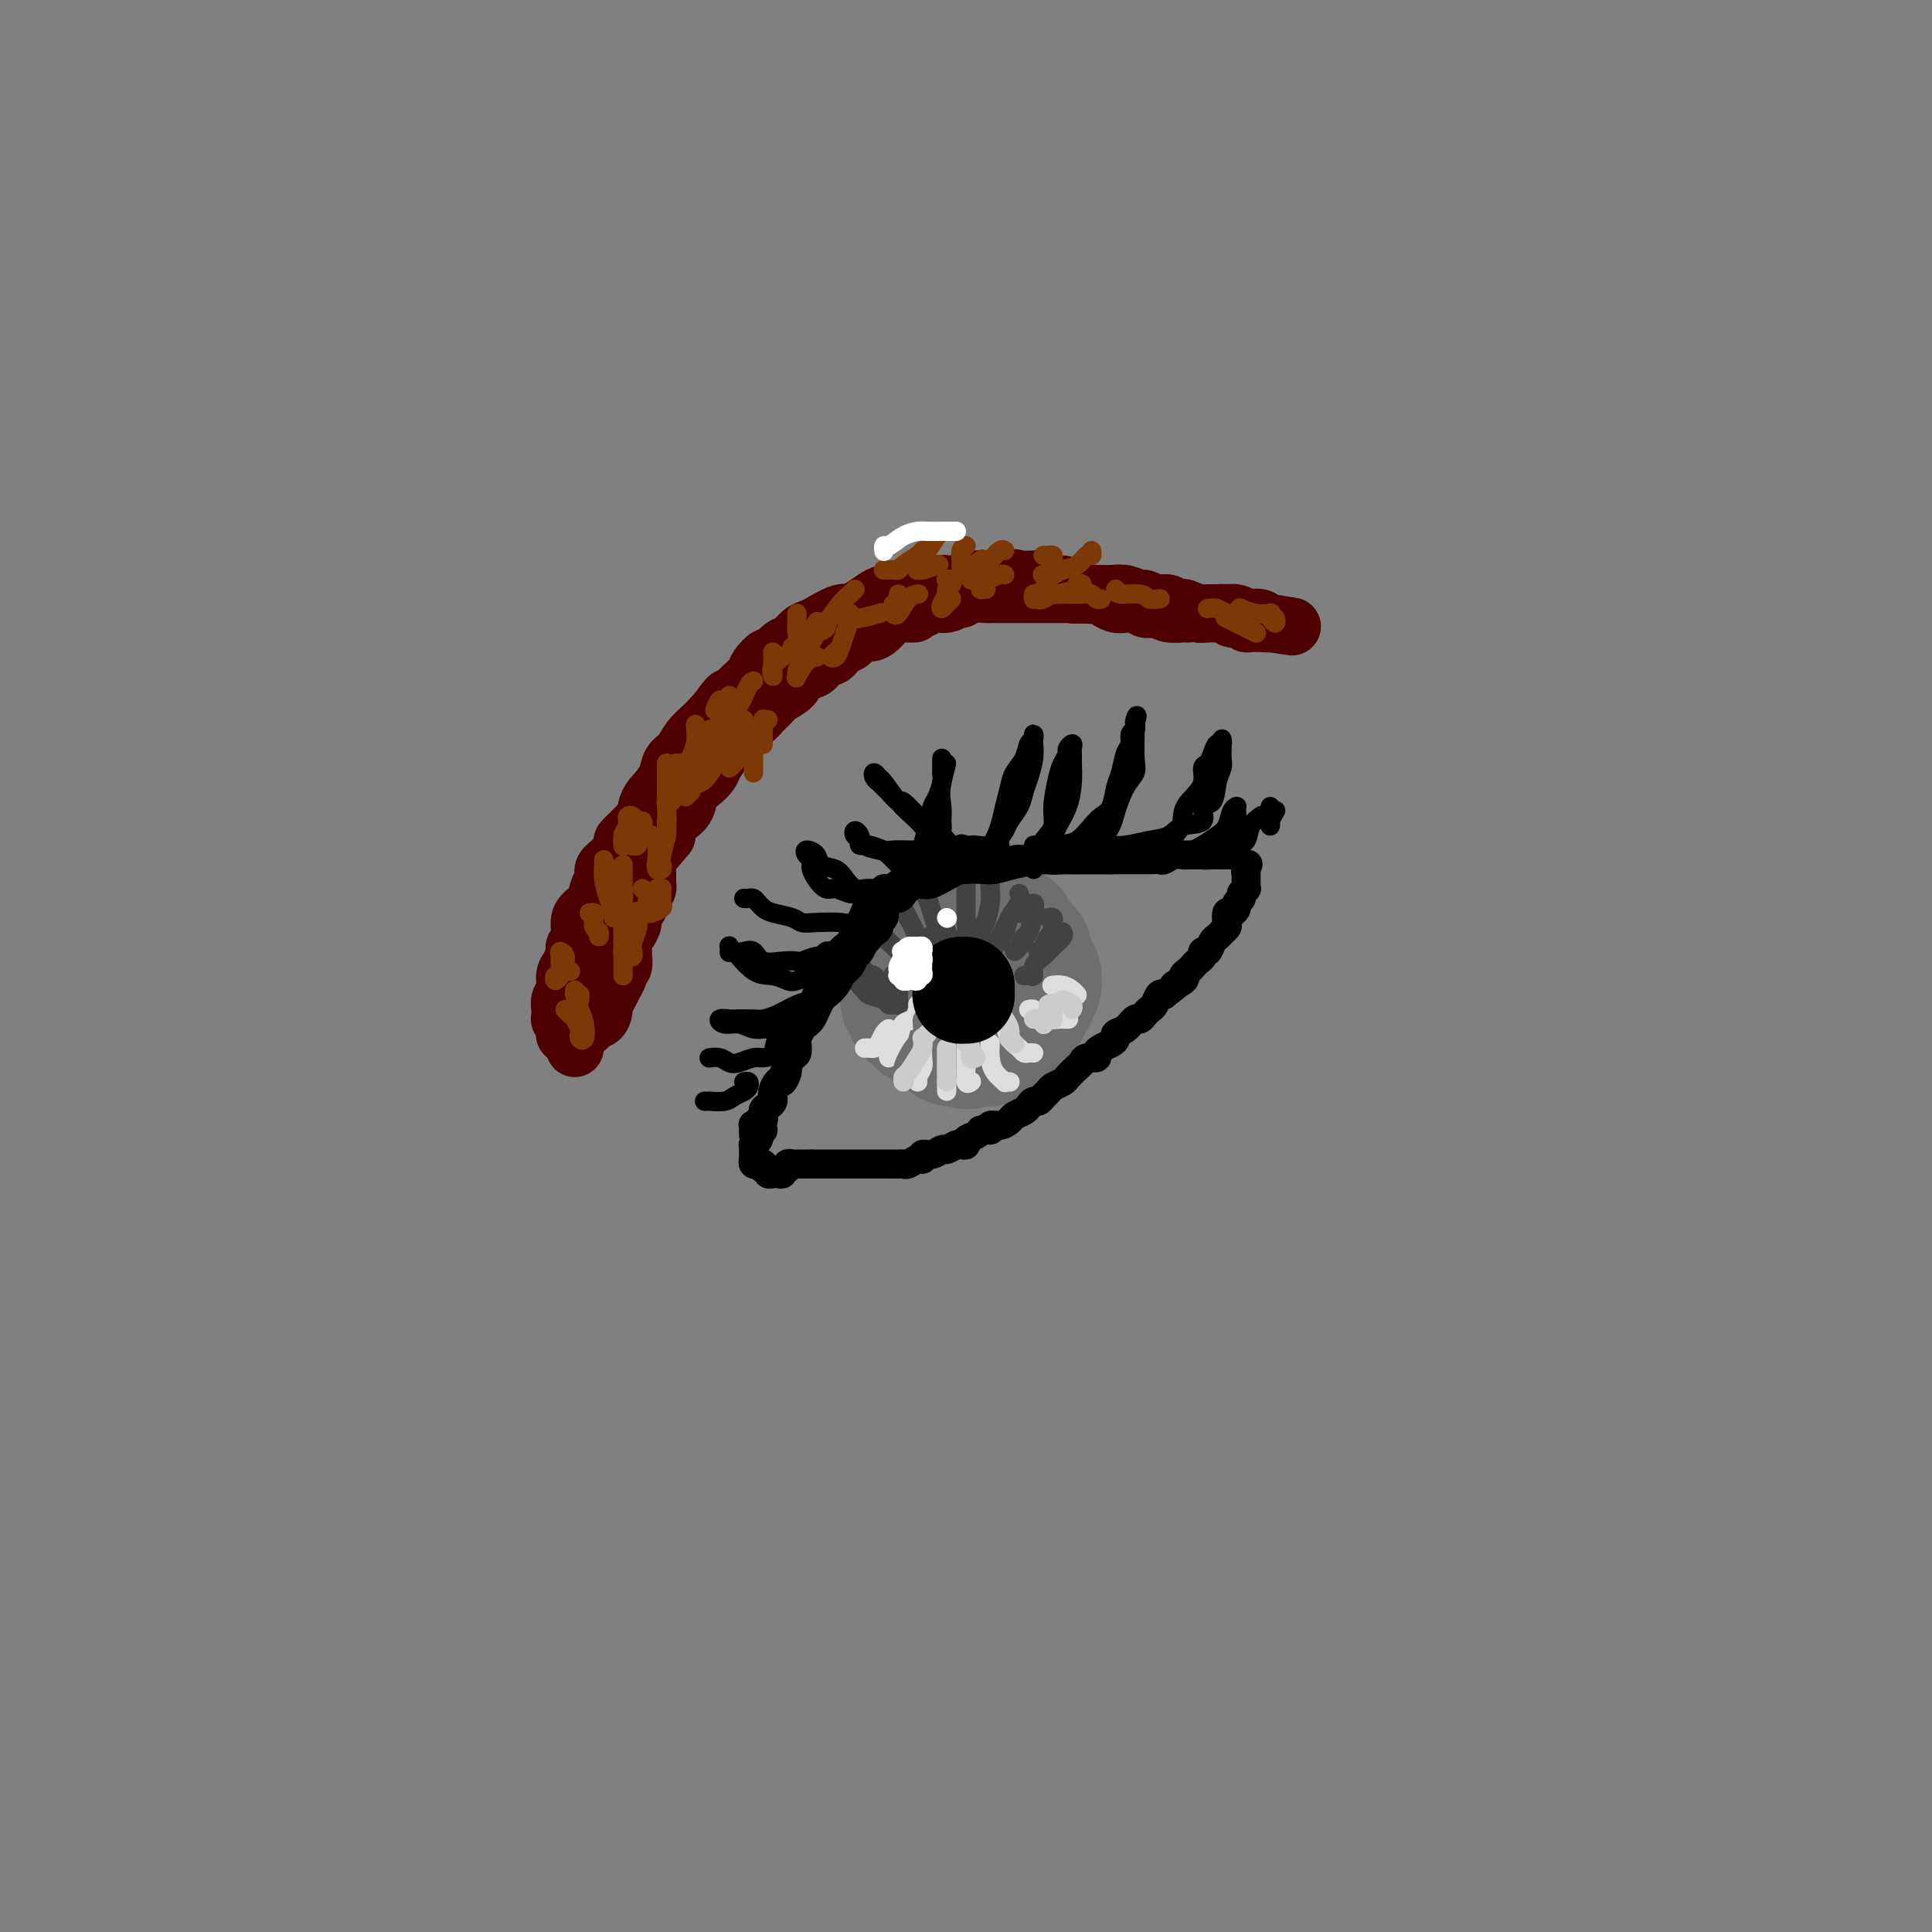 <svg viewBox='0 0 400 400' version='1.1' xmlns='http://www.w3.org/2000/svg' xmlns:xlink='http://www.w3.org/1999/xlink'><rect x="0" y="0" width="400" height="400" fill="#808080" stroke="none"/><g fill='none' stroke='rgb(109,110,112)' stroke-width='28' stroke-linecap='round' stroke-linejoin='round'><path d='M199,196c0.089,0.002 0.179,0.005 0,0c-0.179,-0.005 -0.625,-0.017 -1,0c-0.375,0.017 -0.678,0.063 -1,0c-0.322,-0.063 -0.665,-0.235 -1,0c-0.335,0.235 -0.664,0.877 -1,1c-0.336,0.123 -0.679,-0.274 -1,0c-0.321,0.274 -0.620,1.218 -1,2c-0.380,0.782 -0.841,1.402 -1,2c-0.159,0.598 -0.016,1.173 0,2c0.016,0.827 -0.095,1.905 0,3c0.095,1.095 0.396,2.206 1,3c0.604,0.794 1.513,1.272 2,2c0.487,0.728 0.554,1.705 1,2c0.446,0.295 1.270,-0.091 2,0c0.730,0.091 1.365,0.661 2,1c0.635,0.339 1.269,0.448 2,0c0.731,-0.448 1.559,-1.452 2,-2c0.441,-0.548 0.496,-0.640 1,-1c0.504,-0.360 1.456,-0.988 2,-2c0.544,-1.012 0.678,-2.408 1,-3c0.322,-0.592 0.831,-0.381 1,-1c0.169,-0.619 -0.000,-2.067 0,-3c0.000,-0.933 0.171,-1.349 0,-2c-0.171,-0.651 -0.685,-1.535 -1,-2c-0.315,-0.465 -0.431,-0.510 -1,-1c-0.569,-0.490 -1.591,-1.426 -2,-2c-0.409,-0.574 -0.204,-0.787 0,-1'/><path d='M205,194c-0.737,-1.464 -0.580,-1.124 -1,-1c-0.420,0.124 -1.417,0.034 -2,0c-0.583,-0.034 -0.751,-0.010 -1,0c-0.249,0.010 -0.578,0.006 -1,0c-0.422,-0.006 -0.938,-0.013 -1,0c-0.062,0.013 0.330,0.045 0,0c-0.330,-0.045 -1.384,-0.167 -2,0c-0.616,0.167 -0.796,0.622 -1,1c-0.204,0.378 -0.433,0.677 -1,1c-0.567,0.323 -1.471,0.668 -2,1c-0.529,0.332 -0.681,0.652 -1,1c-0.319,0.348 -0.803,0.726 -1,1c-0.197,0.274 -0.105,0.444 0,1c0.105,0.556 0.223,1.497 0,2c-0.223,0.503 -0.788,0.568 -1,1c-0.212,0.432 -0.073,1.233 0,2c0.073,0.767 0.079,1.502 0,2c-0.079,0.498 -0.244,0.759 0,1c0.244,0.241 0.895,0.461 1,1c0.105,0.539 -0.337,1.398 0,2c0.337,0.602 1.452,0.946 2,1c0.548,0.054 0.528,-0.182 1,0c0.472,0.182 1.436,0.781 2,1c0.564,0.219 0.728,0.059 1,0c0.272,-0.059 0.650,-0.016 1,0c0.350,0.016 0.670,0.005 1,0c0.330,-0.005 0.668,-0.004 1,0c0.332,0.004 0.656,0.011 1,0c0.344,-0.011 0.708,-0.042 1,0c0.292,0.042 0.512,0.155 1,0c0.488,-0.155 1.244,-0.577 2,-1'/><path d='M205,211c2.056,0.201 0.196,0.204 0,0c-0.196,-0.204 1.271,-0.614 2,-1c0.729,-0.386 0.721,-0.748 1,-1c0.279,-0.252 0.846,-0.395 1,-1c0.154,-0.605 -0.103,-1.672 0,-2c0.103,-0.328 0.567,0.085 1,0c0.433,-0.085 0.834,-0.667 1,-1c0.166,-0.333 0.097,-0.417 0,-1c-0.097,-0.583 -0.222,-1.665 0,-2c0.222,-0.335 0.793,0.078 1,0c0.207,-0.078 0.052,-0.647 0,-1c-0.052,-0.353 0.001,-0.490 0,-1c-0.001,-0.510 -0.056,-1.394 0,-2c0.056,-0.606 0.221,-0.936 0,-1c-0.221,-0.064 -0.829,0.136 -1,0c-0.171,-0.136 0.095,-0.610 0,-1c-0.095,-0.390 -0.550,-0.697 -1,-1c-0.450,-0.303 -0.894,-0.602 -1,-1c-0.106,-0.398 0.126,-0.895 0,-1c-0.126,-0.105 -0.610,0.182 -1,0c-0.390,-0.182 -0.686,-0.833 -1,-1c-0.314,-0.167 -0.648,0.152 -1,0c-0.352,-0.152 -0.724,-0.773 -1,-1c-0.276,-0.227 -0.456,-0.061 -1,0c-0.544,0.061 -1.450,0.016 -2,0c-0.550,-0.016 -0.742,-0.004 -1,0c-0.258,0.004 -0.580,0.001 -1,0c-0.420,-0.001 -0.937,-0.000 -1,0c-0.063,0.000 0.329,0.000 0,0c-0.329,-0.000 -1.380,-0.000 -2,0c-0.620,0.000 -0.810,0.000 -1,0'/><path d='M196,191c-1.284,0.167 0.006,0.584 0,1c-0.006,0.416 -1.307,0.833 -2,1c-0.693,0.167 -0.778,0.086 -1,0c-0.222,-0.086 -0.580,-0.177 -1,0c-0.420,0.177 -0.901,0.621 -1,1c-0.099,0.379 0.185,0.692 0,1c-0.185,0.308 -0.838,0.610 -1,1c-0.162,0.390 0.167,0.869 0,1c-0.167,0.131 -0.829,-0.086 -1,0c-0.171,0.086 0.150,0.475 0,1c-0.150,0.525 -0.772,1.187 -1,2c-0.228,0.813 -0.061,1.775 0,2c0.061,0.225 0.015,-0.289 0,0c-0.015,0.289 -0.000,1.382 0,2c0.000,0.618 -0.015,0.761 0,1c0.015,0.239 0.060,0.575 0,1c-0.060,0.425 -0.223,0.941 0,1c0.223,0.059 0.833,-0.339 1,0c0.167,0.339 -0.110,1.414 0,2c0.110,0.586 0.607,0.683 1,1c0.393,0.317 0.682,0.854 1,1c0.318,0.146 0.663,-0.101 1,0c0.337,0.101 0.664,0.548 1,1c0.336,0.452 0.682,0.910 1,1c0.318,0.090 0.610,-0.186 1,0c0.390,0.186 0.879,0.834 1,1c0.121,0.166 -0.125,-0.152 0,0c0.125,0.152 0.621,0.773 1,1c0.379,0.227 0.640,0.061 1,0c0.360,-0.061 0.817,-0.017 1,0c0.183,0.017 0.091,0.009 0,0'/><path d='M199,215c1.880,1.238 1.081,0.331 1,0c-0.081,-0.331 0.557,-0.088 1,0c0.443,0.088 0.692,0.020 1,0c0.308,-0.020 0.674,0.010 1,0c0.326,-0.010 0.612,-0.058 1,0c0.388,0.058 0.877,0.223 1,0c0.123,-0.223 -0.121,-0.834 0,-1c0.121,-0.166 0.606,0.114 1,0c0.394,-0.114 0.697,-0.622 1,-1c0.303,-0.378 0.606,-0.626 1,-1c0.394,-0.374 0.880,-0.874 1,-1c0.120,-0.126 -0.127,0.121 0,0c0.127,-0.121 0.626,-0.611 1,-1c0.374,-0.389 0.622,-0.678 1,-1c0.378,-0.322 0.885,-0.678 1,-1c0.115,-0.322 -0.162,-0.611 0,-1c0.162,-0.389 0.761,-0.877 1,-1c0.239,-0.123 0.116,0.121 0,0c-0.116,-0.121 -0.227,-0.605 0,-1c0.227,-0.395 0.791,-0.700 1,-1c0.209,-0.300 0.065,-0.595 0,-1c-0.065,-0.405 -0.049,-0.919 0,-1c0.049,-0.081 0.130,0.272 0,0c-0.130,-0.272 -0.472,-1.168 -1,-2c-0.528,-0.832 -1.241,-1.599 -2,-2c-0.759,-0.401 -1.564,-0.438 -2,-1c-0.436,-0.562 -0.502,-1.651 -1,-2c-0.498,-0.349 -1.428,0.043 -2,0c-0.572,-0.043 -0.786,-0.522 -1,-1'/><path d='M205,194c-1.500,-1.500 -0.750,-0.750 0,0'/></g>
<g fill='none' stroke='rgb(66,66,66)' stroke-width='4' stroke-linecap='round' stroke-linejoin='round'><path d='M178,203c-0.106,0.334 -0.211,0.668 0,1c0.211,0.332 0.739,0.663 1,1c0.261,0.337 0.256,0.679 1,1c0.744,0.321 2.238,0.619 3,1c0.762,0.381 0.790,0.845 1,1c0.210,0.155 0.600,0.002 1,0c0.400,-0.002 0.809,0.145 1,0c0.191,-0.145 0.162,-0.584 0,-1c-0.162,-0.416 -0.459,-0.809 -1,-1c-0.541,-0.191 -1.327,-0.181 -2,-1c-0.673,-0.819 -1.235,-2.469 -2,-3c-0.765,-0.531 -1.735,0.056 -2,0c-0.265,-0.056 0.174,-0.754 0,-1c-0.174,-0.246 -0.962,-0.039 -1,0c-0.038,0.039 0.672,-0.091 1,0c0.328,0.091 0.274,0.404 1,1c0.726,0.596 2.233,1.477 3,2c0.767,0.523 0.795,0.688 1,1c0.205,0.312 0.587,0.770 1,1c0.413,0.230 0.856,0.233 1,0c0.144,-0.233 -0.013,-0.702 0,-1c0.013,-0.298 0.196,-0.426 0,-1c-0.196,-0.574 -0.770,-1.592 -1,-2c-0.230,-0.408 -0.115,-0.204 0,0'/><path d='M182,193c0.643,0.671 1.286,1.343 2,2c0.714,0.657 1.498,1.300 2,2c0.502,0.700 0.722,1.456 1,2c0.278,0.544 0.613,0.877 1,1c0.387,0.123 0.825,0.035 1,0c0.175,-0.035 0.088,-0.018 0,0'/><path d='M187,188c0.229,0.470 0.457,0.940 1,2c0.543,1.060 1.399,2.711 2,4c0.601,1.289 0.946,2.215 1,3c0.054,0.785 -0.182,1.430 0,2c0.182,0.570 0.781,1.067 1,1c0.219,-0.067 0.059,-0.698 0,-1c-0.059,-0.302 -0.016,-0.277 0,-1c0.016,-0.723 0.004,-2.195 0,-3c-0.004,-0.805 -0.001,-0.944 0,-1c0.001,-0.056 0.001,-0.028 0,0'/><path d='M191,184c0.331,0.582 0.662,1.164 1,2c0.338,0.836 0.683,1.925 1,3c0.317,1.075 0.607,2.137 1,3c0.393,0.863 0.890,1.527 1,2c0.110,0.473 -0.166,0.756 0,1c0.166,0.244 0.776,0.450 1,0c0.224,-0.450 0.064,-1.557 0,-2c-0.064,-0.443 -0.032,-0.221 0,0'/><path d='M200,181c-0.002,0.071 -0.004,0.141 0,1c0.004,0.859 0.016,2.506 0,4c-0.016,1.494 -0.058,2.835 0,4c0.058,1.165 0.215,2.153 0,3c-0.215,0.847 -0.804,1.554 -1,2c-0.196,0.446 -0.000,0.630 0,1c0.000,0.370 -0.196,0.924 0,1c0.196,0.076 0.783,-0.326 1,-1c0.217,-0.674 0.062,-1.621 0,-2c-0.062,-0.379 -0.031,-0.189 0,0'/><path d='M205,183c0.006,0.484 0.013,0.968 0,1c-0.013,0.032 -0.044,-0.388 0,0c0.044,0.388 0.165,1.583 0,3c-0.165,1.417 -0.615,3.055 -1,4c-0.385,0.945 -0.705,1.195 -1,2c-0.295,0.805 -0.563,2.164 -1,3c-0.437,0.836 -1.041,1.148 -1,1c0.041,-0.148 0.726,-0.757 1,-1c0.274,-0.243 0.137,-0.122 0,0'/><path d='M211,185c0.210,0.574 0.421,1.149 0,2c-0.421,0.851 -1.472,1.980 -2,3c-0.528,1.020 -0.533,1.933 -1,3c-0.467,1.067 -1.395,2.288 -2,3c-0.605,0.712 -0.888,0.913 -1,1c-0.112,0.087 -0.055,0.058 0,0c0.055,-0.058 0.106,-0.145 0,0c-0.106,0.145 -0.369,0.524 0,0c0.369,-0.524 1.368,-1.949 2,-3c0.632,-1.051 0.895,-1.729 1,-2c0.105,-0.271 0.053,-0.136 0,0'/><path d='M211,189c0.197,0.075 0.393,0.149 1,0c0.607,-0.149 1.624,-0.523 2,-1c0.376,-0.477 0.112,-1.058 0,-1c-0.112,0.058 -0.071,0.754 0,1c0.071,0.246 0.172,0.042 0,1c-0.172,0.958 -0.618,3.077 -1,4c-0.382,0.923 -0.701,0.650 -1,1c-0.299,0.350 -0.577,1.323 -1,2c-0.423,0.677 -0.990,1.058 -1,1c-0.010,-0.058 0.536,-0.554 1,-1c0.464,-0.446 0.847,-0.842 1,-1c0.153,-0.158 0.077,-0.079 0,0'/><path d='M217,190c0.421,-0.090 0.842,-0.180 1,0c0.158,0.180 0.054,0.629 0,1c-0.054,0.371 -0.057,0.663 0,1c0.057,0.337 0.173,0.717 0,1c-0.173,0.283 -0.635,0.468 -1,1c-0.365,0.532 -0.634,1.411 -1,2c-0.366,0.589 -0.829,0.889 -1,1c-0.171,0.111 -0.049,0.032 0,0c0.049,-0.032 0.024,-0.016 0,0'/><path d='M220,193c-0.049,-0.066 -0.098,-0.131 0,0c0.098,0.131 0.342,0.459 0,1c-0.342,0.541 -1.271,1.294 -2,2c-0.729,0.706 -1.257,1.366 -2,2c-0.743,0.634 -1.702,1.242 -2,2c-0.298,0.758 0.064,1.667 0,2c-0.064,0.333 -0.556,0.090 -1,0c-0.444,-0.090 -0.841,-0.026 -1,0c-0.159,0.026 -0.079,0.013 0,0'/></g>
<g fill='none' stroke='rgb(221,221,221)' stroke-width='4' stroke-linecap='round' stroke-linejoin='round'><path d='M179,217c0.334,-0.016 0.668,-0.032 1,0c0.332,0.032 0.664,0.114 1,0c0.336,-0.114 0.678,-0.422 1,-1c0.322,-0.578 0.625,-1.425 1,-2c0.375,-0.575 0.821,-0.879 1,-1c0.179,-0.121 0.089,-0.061 0,0'/><path d='M190,208c0.059,0.206 0.118,0.412 0,1c-0.118,0.588 -0.414,1.558 -1,2c-0.586,0.442 -1.464,0.357 -2,1c-0.536,0.643 -0.732,2.015 -1,3c-0.268,0.985 -0.608,1.584 -1,2c-0.392,0.416 -0.836,0.651 -1,1c-0.164,0.349 -0.047,0.814 0,1c0.047,0.186 0.023,0.093 0,0'/><path d='M191,214c-0.002,0.388 -0.004,0.776 0,1c0.004,0.224 0.015,0.284 0,1c-0.015,0.716 -0.057,2.087 0,3c0.057,0.913 0.211,1.368 0,2c-0.211,0.632 -0.788,1.439 -1,2c-0.212,0.561 -0.061,0.874 0,1c0.061,0.126 0.030,0.063 0,0'/><path d='M197,214c-0.423,0.757 -0.845,1.514 -1,3c-0.155,1.486 -0.041,3.701 0,5c0.041,1.299 0.011,1.682 0,2c-0.011,0.318 -0.003,0.570 0,1c0.003,0.430 0.001,1.039 0,1c-0.001,-0.039 -0.000,-0.725 0,-1c0.000,-0.275 0.000,-0.137 0,0'/><path d='M200,214c0.002,0.006 0.004,0.012 0,1c-0.004,0.988 -0.015,2.958 0,4c0.015,1.042 0.056,1.156 0,2c-0.056,0.844 -0.207,2.420 0,3c0.207,0.580 0.774,0.166 1,0c0.226,-0.166 0.113,-0.083 0,0'/><path d='M205,216c-0.050,0.989 -0.101,1.978 0,3c0.101,1.022 0.353,2.078 1,3c0.647,0.922 1.690,1.711 2,2c0.310,0.289 -0.113,0.077 0,0c0.113,-0.077 0.761,-0.021 1,0c0.239,0.021 0.068,0.006 0,0c-0.068,-0.006 -0.034,-0.003 0,0'/><path d='M207,211c0.364,0.135 0.727,0.271 1,1c0.273,0.729 0.455,2.052 1,3c0.545,0.948 1.453,1.522 2,2c0.547,0.478 0.734,0.860 1,1c0.266,0.140 0.610,0.038 1,0c0.390,-0.038 0.826,-0.011 1,0c0.174,0.011 0.087,0.005 0,0'/><path d='M213,209c0.397,-0.083 0.793,-0.166 1,0c0.207,0.166 0.224,0.580 1,1c0.776,0.420 2.311,0.844 3,1c0.689,0.156 0.532,0.042 1,0c0.468,-0.042 1.562,-0.012 2,0c0.438,0.012 0.219,0.006 0,0'/><path d='M218,204c-0.174,0.022 -0.348,0.045 0,0c0.348,-0.045 1.217,-0.156 2,0c0.783,0.156 1.480,0.581 2,1c0.520,0.419 0.863,0.834 1,1c0.137,0.166 0.069,0.083 0,0'/></g>
<g fill='none' stroke='rgb(109,110,112)' stroke-width='4' stroke-linecap='round' stroke-linejoin='round'><path d='M193,211c-0.890,-0.277 -1.779,-0.555 -2,0c-0.221,0.555 0.228,1.942 0,3c-0.228,1.058 -1.133,1.786 -2,3c-0.867,1.214 -1.696,2.913 -2,4c-0.304,1.087 -0.082,1.562 0,2c0.082,0.438 0.023,0.839 0,1c-0.023,0.161 -0.012,0.080 0,0'/><path d='M196,216c0.000,0.787 0.000,1.574 0,2c0.000,0.426 0.000,0.493 0,1c0.000,0.507 0.000,1.456 0,2c0.000,0.544 0.000,0.685 0,1c0.000,0.315 0.000,0.804 0,1c0.000,0.196 0.000,0.098 0,0'/></g>
<g fill='none' stroke='rgb(204,204,204)' stroke-width='4' stroke-linecap='round' stroke-linejoin='round'><path d='M192,214c-0.418,0.473 -0.837,0.946 -1,1c-0.163,0.054 -0.072,-0.312 0,0c0.072,0.312 0.124,1.303 0,2c-0.124,0.697 -0.426,1.101 -1,2c-0.574,0.899 -1.422,2.292 -2,3c-0.578,0.708 -0.886,0.729 -1,1c-0.114,0.271 -0.032,0.792 0,1c0.032,0.208 0.016,0.104 0,0'/><path d='M196,217c0.000,0.325 0.000,0.650 0,1c0.000,0.350 0.000,0.724 0,1c0.000,0.276 0.000,0.452 0,1c0.000,0.548 0.000,1.466 0,2c0.000,0.534 0.000,0.682 0,1c0.000,0.318 0.000,0.805 0,1c0.000,0.195 0.000,0.097 0,0'/><path d='M200,216c0.452,0.196 0.905,0.393 1,1c0.095,0.607 -0.167,1.625 0,2c0.167,0.375 0.762,0.107 1,0c0.238,-0.107 0.119,-0.054 0,0'/><path d='M208,211c0.415,0.611 0.829,1.222 1,2c0.171,0.778 0.097,1.724 0,2c-0.097,0.276 -0.219,-0.118 0,0c0.219,0.118 0.777,0.748 1,1c0.223,0.252 0.112,0.126 0,0'/><path d='M214,211c0.311,-0.111 0.622,-0.222 1,0c0.378,0.222 0.822,0.778 1,1c0.178,0.222 0.089,0.111 0,0'/><path d='M217,208c0.423,-0.234 0.845,-0.469 1,0c0.155,0.469 0.041,1.641 0,2c-0.041,0.359 -0.011,-0.096 0,0c0.011,0.096 0.003,0.742 0,1c-0.003,0.258 -0.002,0.129 0,0'/><path d='M220,207c0.844,0.311 1.689,0.622 2,1c0.311,0.378 0.089,0.822 0,1c-0.089,0.178 -0.044,0.089 0,0'/></g>
<g fill='none' stroke='rgb(0,0,0)' stroke-width='20' stroke-linecap='round' stroke-linejoin='round'><path d='M200,206c-0.031,-0.431 -0.062,-0.862 0,-1c0.062,-0.138 0.216,0.015 0,0c-0.216,-0.015 -0.804,-0.200 -1,0c-0.196,0.200 -0.000,0.783 0,1c0.000,0.217 -0.195,0.068 0,0c0.195,-0.068 0.781,-0.057 1,0c0.219,0.057 0.073,0.158 0,0c-0.073,-0.158 -0.072,-0.575 0,-1c0.072,-0.425 0.215,-0.856 0,-1c-0.215,-0.144 -0.789,-0.000 -1,0c-0.211,0.000 -0.057,-0.144 0,0c0.057,0.144 0.019,0.574 0,1c-0.019,0.426 -0.019,0.846 0,1c0.019,0.154 0.057,0.041 0,0c-0.057,-0.041 -0.208,-0.011 0,0c0.208,0.011 0.774,0.003 1,0c0.226,-0.003 0.113,-0.002 0,0'/><path d='M200,206c0.000,-0.169 0.000,-0.592 0,-1c0.000,-0.408 0.000,-0.803 0,-1c0.000,-0.197 0.000,-0.197 0,0c0.000,0.197 0.000,0.592 0,1c0.000,0.408 0.000,0.831 0,1c0.000,0.169 0.000,0.085 0,0'/></g>
<g fill='none' stroke='rgb(255,255,255)' stroke-width='4' stroke-linecap='round' stroke-linejoin='round'><path d='M188,200c-0.423,-0.081 -0.846,-0.161 -1,0c-0.154,0.161 -0.038,0.565 0,1c0.038,0.435 -0.001,0.901 0,1c0.001,0.099 0.043,-0.169 0,0c-0.043,0.169 -0.170,0.773 0,1c0.170,0.227 0.638,0.076 1,0c0.362,-0.076 0.619,-0.076 1,0c0.381,0.076 0.887,0.228 1,0c0.113,-0.228 -0.166,-0.835 0,-1c0.166,-0.165 0.776,0.111 1,0c0.224,-0.111 0.060,-0.608 0,-1c-0.060,-0.392 -0.016,-0.678 0,-1c0.016,-0.322 0.005,-0.678 0,-1c-0.005,-0.322 -0.004,-0.608 0,-1c0.004,-0.392 0.012,-0.889 0,-1c-0.012,-0.111 -0.045,0.166 0,0c0.045,-0.166 0.167,-0.774 0,-1c-0.167,-0.226 -0.622,-0.071 -1,0c-0.378,0.071 -0.679,0.058 -1,0c-0.321,-0.058 -0.663,-0.159 -1,0c-0.337,0.159 -0.668,0.580 -1,1'/><path d='M187,197c-0.635,-0.031 -0.222,-0.109 0,0c0.222,0.109 0.255,0.407 0,1c-0.255,0.593 -0.796,1.483 -1,2c-0.204,0.517 -0.069,0.660 0,1c0.069,0.340 0.074,0.877 0,1c-0.074,0.123 -0.227,-0.167 0,0c0.227,0.167 0.836,0.793 1,1c0.164,0.207 -0.115,-0.004 0,0c0.115,0.004 0.623,0.222 1,0c0.377,-0.222 0.623,-0.885 1,-1c0.377,-0.115 0.886,0.319 1,0c0.114,-0.319 -0.166,-1.391 0,-2c0.166,-0.609 0.777,-0.756 1,-1c0.223,-0.244 0.057,-0.587 0,-1c-0.057,-0.413 -0.005,-0.896 0,-1c0.005,-0.104 -0.037,0.172 0,0c0.037,-0.172 0.154,-0.793 0,-1c-0.154,-0.207 -0.580,-0.000 -1,0c-0.420,0.000 -0.834,-0.206 -1,0c-0.166,0.206 -0.083,0.825 0,1c0.083,0.175 0.167,-0.093 0,0c-0.167,0.093 -0.583,0.546 -1,1'/><path d='M188,198c-0.467,0.533 -0.133,0.867 0,1c0.133,0.133 0.067,0.067 0,0'/><path d='M196,190c0.000,0.000 0.100,0.100 0.1,0.1'/></g>
<g fill='none' stroke='rgb(0,0,0)' stroke-width='6' stroke-linecap='round' stroke-linejoin='round'><path d='M156,235c0.002,-0.452 0.005,-0.905 0,-1c-0.005,-0.095 -0.016,0.166 0,0c0.016,-0.166 0.061,-0.761 0,-1c-0.061,-0.239 -0.227,-0.123 0,0c0.227,0.123 0.848,0.254 1,0c0.152,-0.254 -0.166,-0.894 0,-1c0.166,-0.106 0.815,0.322 1,0c0.185,-0.322 -0.095,-1.394 0,-2c0.095,-0.606 0.564,-0.745 1,-1c0.436,-0.255 0.837,-0.627 1,-1c0.163,-0.373 0.086,-0.748 0,-1c-0.086,-0.252 -0.181,-0.381 0,-1c0.181,-0.619 0.640,-1.728 1,-2c0.360,-0.272 0.622,0.293 1,0c0.378,-0.293 0.872,-1.445 1,-2c0.128,-0.555 -0.110,-0.515 0,-1c0.110,-0.485 0.568,-1.496 1,-2c0.432,-0.504 0.837,-0.502 1,-1c0.163,-0.498 0.085,-1.495 0,-2c-0.085,-0.505 -0.178,-0.519 0,-1c0.178,-0.481 0.625,-1.428 1,-2c0.375,-0.572 0.677,-0.768 1,-1c0.323,-0.232 0.667,-0.498 1,-1c0.333,-0.502 0.653,-1.238 1,-2c0.347,-0.762 0.719,-1.548 1,-2c0.281,-0.452 0.471,-0.569 1,-1c0.529,-0.431 1.399,-1.175 2,-2c0.601,-0.825 0.935,-1.729 1,-2c0.065,-0.271 -0.137,0.092 0,0c0.137,-0.092 0.614,-0.640 1,-1c0.386,-0.360 0.682,-0.531 1,-1c0.318,-0.469 0.659,-1.234 1,-2'/><path d='M177,198c3.487,-5.903 1.704,-2.160 1,-1c-0.704,1.160 -0.330,-0.263 0,-1c0.330,-0.737 0.614,-0.789 1,-1c0.386,-0.211 0.873,-0.581 1,-1c0.127,-0.419 -0.106,-0.885 0,-1c0.106,-0.115 0.550,0.123 1,0c0.450,-0.123 0.905,-0.607 1,-1c0.095,-0.393 -0.172,-0.697 0,-1c0.172,-0.303 0.781,-0.606 1,-1c0.219,-0.394 0.048,-0.880 0,-1c-0.048,-0.120 0.028,0.126 0,0c-0.028,-0.126 -0.161,-0.625 0,-1c0.161,-0.375 0.617,-0.626 1,-1c0.383,-0.374 0.694,-0.870 1,-1c0.306,-0.130 0.605,0.106 1,0c0.395,-0.106 0.884,-0.554 1,-1c0.116,-0.446 -0.142,-0.890 0,-1c0.142,-0.110 0.683,0.115 1,0c0.317,-0.115 0.410,-0.571 1,-1c0.590,-0.429 1.678,-0.833 2,-1c0.322,-0.167 -0.121,-0.098 0,0c0.121,0.098 0.806,0.223 1,0c0.194,-0.223 -0.103,-0.796 0,-1c0.103,-0.204 0.605,-0.041 1,0c0.395,0.041 0.683,-0.042 1,0c0.317,0.042 0.663,0.207 1,0c0.337,-0.207 0.665,-0.788 1,-1c0.335,-0.212 0.677,-0.057 1,0c0.323,0.057 0.625,0.015 1,0c0.375,-0.015 0.821,-0.004 1,0c0.179,0.004 0.089,0.002 0,0'/><path d='M199,180c2.454,-1.022 1.090,-0.078 1,0c-0.090,0.078 1.093,-0.712 2,-1c0.907,-0.288 1.539,-0.076 2,0c0.461,0.076 0.751,0.017 1,0c0.249,-0.017 0.456,0.010 1,0c0.544,-0.010 1.426,-0.055 2,0c0.574,0.055 0.839,0.211 1,0c0.161,-0.211 0.218,-0.789 1,-1c0.782,-0.211 2.289,-0.057 3,0c0.711,0.057 0.627,0.015 1,0c0.373,-0.015 1.203,-0.004 2,0c0.797,0.004 1.561,0.001 2,0c0.439,-0.001 0.555,-0.000 1,0c0.445,0.000 1.221,0.000 2,0c0.779,-0.000 1.561,-0.000 2,0c0.439,0.000 0.537,0.000 1,0c0.463,-0.000 1.293,-0.000 2,0c0.707,0.000 1.293,0.000 2,0c0.707,-0.000 1.537,-0.000 2,0c0.463,0.000 0.561,0.000 1,0c0.439,-0.000 1.221,-0.000 2,0c0.779,0.000 1.556,0.001 2,0c0.444,-0.001 0.555,-0.004 1,0c0.445,0.004 1.222,0.015 2,0c0.778,-0.015 1.555,-0.057 2,0c0.445,0.057 0.557,0.211 1,0c0.443,-0.211 1.218,-0.789 2,-1c0.782,-0.211 1.570,-0.057 2,0c0.430,0.057 0.500,0.015 1,0c0.500,-0.015 1.428,-0.004 2,0c0.572,0.004 0.786,0.002 1,0'/><path d='M249,177c7.914,-0.464 2.699,-0.124 1,0c-1.699,0.124 0.118,0.033 1,0c0.882,-0.033 0.829,-0.009 1,0c0.171,0.009 0.565,0.002 1,0c0.435,-0.002 0.910,-0.001 1,0c0.090,0.001 -0.207,0.000 0,0c0.207,-0.000 0.916,-0.000 1,0c0.084,0.000 -0.458,0.000 -1,0'/><path d='M254,177c0.778,0.000 0.222,0.000 0,0c-0.222,0.000 -0.111,0.000 0,0'/><path d='M158,234c-0.415,-0.092 -0.829,-0.183 -1,0c-0.171,0.183 -0.098,0.642 0,1c0.098,0.358 0.223,0.617 0,1c-0.223,0.383 -0.792,0.890 -1,1c-0.208,0.110 -0.056,-0.177 0,0c0.056,0.177 0.015,0.817 0,1c-0.015,0.183 -0.005,-0.091 0,0c0.005,0.091 0.005,0.546 0,1c-0.005,0.454 -0.016,0.906 0,1c0.016,0.094 0.060,-0.171 0,0c-0.060,0.171 -0.222,0.778 0,1c0.222,0.222 0.829,0.060 1,0c0.171,-0.060 -0.094,-0.017 0,0c0.094,0.017 0.547,0.009 1,0'/><path d='M158,241c0.017,1.018 0.061,0.062 0,0c-0.061,-0.062 -0.227,0.768 0,1c0.227,0.232 0.848,-0.134 1,0c0.152,0.134 -0.165,0.769 0,1c0.165,0.231 0.814,0.058 1,0c0.186,-0.058 -0.090,-0.000 0,0c0.090,0.000 0.545,-0.056 1,0c0.455,0.056 0.911,0.225 1,0c0.089,-0.225 -0.187,-0.845 0,-1c0.187,-0.155 0.839,0.155 1,0c0.161,-0.155 -0.168,-0.773 0,-1c0.168,-0.227 0.833,-0.061 1,0c0.167,0.061 -0.162,0.016 0,0c0.162,-0.016 0.817,-0.004 1,0c0.183,0.004 -0.106,0.001 0,0c0.106,-0.001 0.605,-0.000 1,0c0.395,0.000 0.684,0.000 1,0c0.316,-0.000 0.658,-0.000 1,0'/><path d='M168,241c1.787,0.000 1.254,0.000 1,0c-0.254,-0.000 -0.228,-0.000 0,0c0.228,0.000 0.657,0.000 1,0c0.343,-0.000 0.599,-0.000 1,0c0.401,0.000 0.948,0.000 1,0c0.052,-0.000 -0.391,-0.000 0,0c0.391,0.000 1.615,0.000 2,0c0.385,-0.000 -0.070,-0.000 0,0c0.070,0.000 0.666,0.000 1,0c0.334,-0.000 0.408,-0.000 1,0c0.592,0.000 1.703,0.000 2,0c0.297,-0.000 -0.220,-0.000 0,0c0.220,0.000 1.176,0.000 2,0c0.824,-0.000 1.516,-0.000 2,0c0.484,0.000 0.759,0.001 1,0c0.241,-0.001 0.449,-0.004 1,0c0.551,0.004 1.444,0.016 2,0c0.556,-0.016 0.774,-0.061 1,0c0.226,0.061 0.458,0.228 1,0c0.542,-0.228 1.392,-0.850 2,-1c0.608,-0.150 0.974,0.171 1,0c0.026,-0.171 -0.287,-0.834 0,-1c0.287,-0.166 1.176,0.166 2,0c0.824,-0.166 1.584,-0.828 2,-1c0.416,-0.172 0.488,0.147 1,0c0.512,-0.147 1.464,-0.760 2,-1c0.536,-0.240 0.655,-0.106 1,0c0.345,0.106 0.917,0.183 1,0c0.083,-0.183 -0.324,-0.626 0,-1c0.324,-0.374 1.378,-0.678 2,-1c0.622,-0.322 0.811,-0.661 1,-1'/><path d='M203,234c3.107,-1.019 2.376,-0.066 2,0c-0.376,0.066 -0.395,-0.756 0,-1c0.395,-0.244 1.205,0.090 2,0c0.795,-0.090 1.575,-0.602 2,-1c0.425,-0.398 0.495,-0.680 1,-1c0.505,-0.320 1.445,-0.677 2,-1c0.555,-0.323 0.726,-0.611 1,-1c0.274,-0.389 0.650,-0.878 1,-1c0.350,-0.122 0.675,0.122 1,0c0.325,-0.122 0.649,-0.609 1,-1c0.351,-0.391 0.728,-0.686 1,-1c0.272,-0.314 0.440,-0.647 1,-1c0.560,-0.353 1.511,-0.725 2,-1c0.489,-0.275 0.517,-0.451 1,-1c0.483,-0.549 1.421,-1.471 2,-2c0.579,-0.529 0.798,-0.667 1,-1c0.202,-0.333 0.386,-0.863 1,-1c0.614,-0.137 1.657,0.118 2,0c0.343,-0.118 -0.015,-0.609 0,-1c0.015,-0.391 0.402,-0.681 1,-1c0.598,-0.319 1.407,-0.668 2,-1c0.593,-0.332 0.971,-0.649 1,-1c0.029,-0.351 -0.291,-0.738 0,-1c0.291,-0.262 1.191,-0.399 2,-1c0.809,-0.601 1.526,-1.665 2,-2c0.474,-0.335 0.704,0.061 1,0c0.296,-0.061 0.657,-0.577 1,-1c0.343,-0.423 0.669,-0.753 1,-1c0.331,-0.247 0.666,-0.413 1,-1c0.334,-0.587 0.667,-1.596 1,-2c0.333,-0.404 0.667,-0.202 1,0'/><path d='M241,206c6.207,-4.737 2.724,-2.579 2,-2c-0.724,0.579 1.311,-0.422 2,-1c0.689,-0.578 0.031,-0.732 0,-1c-0.031,-0.268 0.565,-0.651 1,-1c0.435,-0.349 0.708,-0.666 1,-1c0.292,-0.334 0.603,-0.685 1,-1c0.397,-0.315 0.880,-0.595 1,-1c0.120,-0.405 -0.121,-0.936 0,-1c0.121,-0.064 0.606,0.337 1,0c0.394,-0.337 0.698,-1.414 1,-2c0.302,-0.586 0.603,-0.680 1,-1c0.397,-0.320 0.890,-0.864 1,-1c0.110,-0.136 -0.164,0.136 0,0c0.164,-0.136 0.766,-0.680 1,-1c0.234,-0.320 0.100,-0.414 0,-1c-0.100,-0.586 -0.166,-1.663 0,-2c0.166,-0.337 0.565,0.065 1,0c0.435,-0.065 0.905,-0.596 1,-1c0.095,-0.404 -0.185,-0.682 0,-1c0.185,-0.318 0.834,-0.677 1,-1c0.166,-0.323 -0.152,-0.611 0,-1c0.152,-0.389 0.773,-0.877 1,-1c0.227,-0.123 0.061,0.121 0,0c-0.061,-0.121 -0.016,-0.607 0,-1c0.016,-0.393 0.004,-0.693 0,-1c-0.004,-0.307 -0.001,-0.621 0,-1c0.001,-0.379 0.000,-0.823 0,-1c-0.000,-0.177 -0.000,-0.089 0,0'/><path d='M258,180c0.778,-2.022 0.222,-0.578 0,0c-0.222,0.578 -0.111,0.289 0,0'/><path d='M157,233c-0.119,0.059 -0.238,0.119 0,0c0.238,-0.119 0.834,-0.416 1,-1c0.166,-0.584 -0.096,-1.456 0,-2c0.096,-0.544 0.550,-0.759 1,-1c0.450,-0.241 0.895,-0.506 1,-1c0.105,-0.494 -0.130,-1.217 0,-2c0.130,-0.783 0.626,-1.627 1,-2c0.374,-0.373 0.626,-0.273 1,-1c0.374,-0.727 0.870,-2.279 1,-3c0.130,-0.721 -0.106,-0.612 0,-1c0.106,-0.388 0.553,-1.274 1,-2c0.447,-0.726 0.893,-1.293 1,-2c0.107,-0.707 -0.125,-1.555 0,-2c0.125,-0.445 0.607,-0.486 1,-1c0.393,-0.514 0.697,-1.499 1,-2c0.303,-0.501 0.606,-0.518 1,-1c0.394,-0.482 0.879,-1.428 1,-2c0.121,-0.572 -0.123,-0.768 0,-1c0.123,-0.232 0.611,-0.500 1,-1c0.389,-0.500 0.678,-1.233 1,-2c0.322,-0.767 0.678,-1.568 1,-2c0.322,-0.432 0.611,-0.496 1,-1c0.389,-0.504 0.879,-1.449 1,-2c0.121,-0.551 -0.126,-0.707 0,-1c0.126,-0.293 0.626,-0.722 1,-1c0.374,-0.278 0.621,-0.403 1,-1c0.379,-0.597 0.889,-1.665 1,-2c0.111,-0.335 -0.176,0.065 0,0c0.176,-0.065 0.817,-0.594 1,-1c0.183,-0.406 -0.090,-0.687 0,-1c0.090,-0.313 0.545,-0.656 1,-1'/><path d='M179,190c3.356,-6.891 0.745,-2.620 0,-1c-0.745,1.620 0.375,0.589 1,0c0.625,-0.589 0.755,-0.736 1,-1c0.245,-0.264 0.603,-0.644 1,-1c0.397,-0.356 0.831,-0.686 1,-1c0.169,-0.314 0.074,-0.610 0,-1c-0.074,-0.390 -0.126,-0.874 0,-1c0.126,-0.126 0.429,0.106 1,0c0.571,-0.106 1.411,-0.549 2,-1c0.589,-0.451 0.928,-0.909 1,-1c0.072,-0.091 -0.121,0.186 0,0c0.121,-0.186 0.556,-0.834 1,-1c0.444,-0.166 0.895,0.152 1,0c0.105,-0.152 -0.137,-0.773 0,-1c0.137,-0.227 0.653,-0.060 1,0c0.347,0.060 0.524,0.012 1,0c0.476,-0.012 1.251,0.011 2,0c0.749,-0.011 1.472,-0.055 2,0c0.528,0.055 0.862,0.211 1,0c0.138,-0.211 0.079,-0.789 0,-1c-0.079,-0.211 -0.179,-0.057 0,0c0.179,0.057 0.636,0.015 1,0c0.364,-0.015 0.634,-0.004 1,0c0.366,0.004 0.829,0.001 1,0c0.171,-0.001 0.049,-0.000 0,0c-0.049,0.000 -0.024,0.000 0,0'/></g>
<g fill='none' stroke='rgb(0,0,0)' stroke-width='4' stroke-linecap='round' stroke-linejoin='round'><path d='M154,186c0.334,0.024 0.668,0.048 1,0c0.332,-0.048 0.663,-0.168 1,0c0.337,0.168 0.681,0.623 1,1c0.319,0.377 0.614,0.676 1,1c0.386,0.324 0.862,0.675 2,1c1.138,0.325 2.937,0.625 4,1c1.063,0.375 1.390,0.824 2,1c0.610,0.176 1.504,0.078 3,0c1.496,-0.078 3.594,-0.136 5,0c1.406,0.136 2.121,0.465 3,0c0.879,-0.465 1.922,-1.726 3,-2c1.078,-0.274 2.190,0.438 3,0c0.810,-0.438 1.316,-2.027 2,-3c0.684,-0.973 1.545,-1.330 2,-2c0.455,-0.670 0.503,-1.654 1,-3c0.497,-1.346 1.442,-3.055 2,-4c0.558,-0.945 0.728,-1.125 1,-2c0.272,-0.875 0.647,-2.446 1,-4c0.353,-1.554 0.683,-3.090 1,-4c0.317,-0.910 0.621,-1.195 1,-2c0.379,-0.805 0.834,-2.129 1,-3c0.166,-0.871 0.045,-1.289 0,-2c-0.045,-0.711 -0.012,-1.715 0,-2c0.012,-0.285 0.003,0.151 0,0c-0.003,-0.151 -0.001,-0.887 0,-1c0.001,-0.113 0.000,0.396 0,1c-0.000,0.604 -0.000,1.302 0,2'/><path d='M195,160c1.856,-4.293 0.494,-0.527 0,2c-0.494,2.527 -0.122,3.813 0,5c0.122,1.187 -0.008,2.275 0,3c0.008,0.725 0.154,1.086 0,2c-0.154,0.914 -0.608,2.381 -1,3c-0.392,0.619 -0.723,0.389 -1,1c-0.277,0.611 -0.499,2.062 -1,3c-0.501,0.938 -1.282,1.361 -2,2c-0.718,0.639 -1.374,1.493 -2,2c-0.626,0.507 -1.221,0.668 -2,1c-0.779,0.332 -1.741,0.837 -3,1c-1.259,0.163 -2.813,-0.015 -4,0c-1.187,0.015 -2.006,0.221 -3,0c-0.994,-0.221 -2.161,-0.871 -3,-1c-0.839,-0.129 -1.348,0.264 -2,0c-0.652,-0.264 -1.446,-1.184 -2,-2c-0.554,-0.816 -0.868,-1.529 -1,-2c-0.132,-0.471 -0.081,-0.699 0,-1c0.081,-0.301 0.191,-0.676 0,-1c-0.191,-0.324 -0.682,-0.596 -1,-1c-0.318,-0.404 -0.461,-0.940 0,-1c0.461,-0.060 1.527,0.356 2,1c0.473,0.644 0.352,1.518 1,2c0.648,0.482 2.063,0.574 3,1c0.937,0.426 1.395,1.186 2,2c0.605,0.814 1.358,1.682 2,2c0.642,0.318 1.173,0.086 2,0c0.827,-0.086 1.951,-0.024 3,0c1.049,0.024 2.025,0.012 3,0'/><path d='M185,184c2.242,-0.027 3.845,-0.094 5,0c1.155,0.094 1.860,0.350 3,0c1.140,-0.350 2.715,-1.307 4,-2c1.285,-0.693 2.281,-1.122 3,-2c0.719,-0.878 1.163,-2.206 2,-3c0.837,-0.794 2.069,-1.055 3,-2c0.931,-0.945 1.563,-2.573 2,-4c0.437,-1.427 0.680,-2.652 1,-4c0.320,-1.348 0.716,-2.819 1,-4c0.284,-1.181 0.454,-2.072 1,-3c0.546,-0.928 1.467,-1.891 2,-3c0.533,-1.109 0.679,-2.362 1,-3c0.321,-0.638 0.819,-0.660 1,-1c0.181,-0.340 0.046,-0.996 0,-1c-0.046,-0.004 -0.001,0.645 0,1c0.001,0.355 -0.040,0.415 0,1c0.040,0.585 0.161,1.694 0,3c-0.161,1.306 -0.605,2.810 -1,4c-0.395,1.190 -0.740,2.068 -1,3c-0.260,0.932 -0.433,1.918 -1,3c-0.567,1.082 -1.526,2.258 -2,3c-0.474,0.742 -0.462,1.049 -1,2c-0.538,0.951 -1.624,2.546 -3,3c-1.376,0.454 -3.041,-0.233 -4,0c-0.959,0.233 -1.213,1.386 -2,2c-0.787,0.614 -2.108,0.690 -3,1c-0.892,0.310 -1.356,0.853 -2,1c-0.644,0.147 -1.470,-0.101 -2,0c-0.530,0.101 -0.765,0.550 -1,1'/><path d='M191,180c-2.329,0.817 -1.151,0.359 -1,0c0.151,-0.359 -0.726,-0.619 -1,-1c-0.274,-0.381 0.054,-0.884 0,-1c-0.054,-0.116 -0.492,0.154 -1,0c-0.508,-0.154 -1.088,-0.732 -1,-1c0.088,-0.268 0.844,-0.226 1,0c0.156,0.226 -0.289,0.635 0,1c0.289,0.365 1.312,0.686 2,1c0.688,0.314 1.040,0.621 2,1c0.960,0.379 2.528,0.830 4,1c1.472,0.170 2.848,0.057 4,0c1.152,-0.057 2.079,-0.059 3,0c0.921,0.059 1.835,0.180 3,0c1.165,-0.180 2.580,-0.662 4,-1c1.420,-0.338 2.845,-0.531 4,-1c1.155,-0.469 2.038,-1.214 3,-2c0.962,-0.786 2.002,-1.612 3,-2c0.998,-0.388 1.955,-0.338 3,-1c1.045,-0.662 2.178,-2.038 3,-3c0.822,-0.962 1.333,-1.511 2,-2c0.667,-0.489 1.489,-0.918 2,-2c0.511,-1.082 0.710,-2.819 1,-4c0.290,-1.181 0.670,-1.808 1,-3c0.330,-1.192 0.611,-2.949 1,-4c0.389,-1.051 0.888,-1.395 1,-2c0.112,-0.605 -0.162,-1.471 0,-2c0.162,-0.529 0.761,-0.723 1,-1c0.239,-0.277 0.120,-0.639 0,-1'/><path d='M235,150c0.774,-2.903 0.209,-1.662 0,-1c-0.209,0.662 -0.062,0.745 0,1c0.062,0.255 0.038,0.684 0,2c-0.038,1.316 -0.089,3.520 0,5c0.089,1.480 0.319,2.235 0,3c-0.319,0.765 -1.187,1.539 -2,3c-0.813,1.461 -1.573,3.609 -2,5c-0.427,1.391 -0.522,2.027 -1,3c-0.478,0.973 -1.338,2.285 -2,3c-0.662,0.715 -1.126,0.833 -2,1c-0.874,0.167 -2.157,0.385 -3,1c-0.843,0.615 -1.244,1.629 -2,2c-0.756,0.371 -1.865,0.099 -3,0c-1.135,-0.099 -2.295,-0.027 -3,0c-0.705,0.027 -0.956,0.007 -1,0c-0.044,-0.007 0.119,-0.003 0,0c-0.119,0.003 -0.520,0.005 -1,0c-0.480,-0.005 -1.037,-0.015 -1,0c0.037,0.015 0.669,0.057 1,0c0.331,-0.057 0.360,-0.211 1,0c0.640,0.211 1.890,0.789 3,1c1.110,0.211 2.081,0.057 3,0c0.919,-0.057 1.786,-0.015 3,0c1.214,0.015 2.775,0.004 4,0c1.225,-0.004 2.112,-0.002 3,0'/><path d='M230,179c3.044,-0.025 1.653,-0.589 2,-1c0.347,-0.411 2.431,-0.669 4,-1c1.569,-0.331 2.622,-0.735 3,-1c0.378,-0.265 0.081,-0.391 1,-1c0.919,-0.609 3.054,-1.701 4,-3c0.946,-1.299 0.701,-2.806 1,-4c0.299,-1.194 1.141,-2.077 2,-3c0.859,-0.923 1.736,-1.887 2,-3c0.264,-1.113 -0.083,-2.374 0,-3c0.083,-0.626 0.597,-0.617 1,-1c0.403,-0.383 0.697,-1.157 1,-2c0.303,-0.843 0.617,-1.754 1,-2c0.383,-0.246 0.834,0.175 1,0c0.166,-0.175 0.045,-0.945 0,-1c-0.045,-0.055 -0.016,0.605 0,1c0.016,0.395 0.017,0.523 0,1c-0.017,0.477 -0.051,1.302 0,2c0.051,0.698 0.189,1.270 0,2c-0.189,0.730 -0.704,1.619 -1,3c-0.296,1.381 -0.371,3.252 -1,4c-0.629,0.748 -1.811,0.371 -2,1c-0.189,0.629 0.617,2.263 0,3c-0.617,0.737 -2.655,0.576 -4,1c-1.345,0.424 -1.996,1.434 -3,2c-1.004,0.566 -2.360,0.688 -4,1c-1.640,0.312 -3.563,0.816 -5,1c-1.437,0.184 -2.387,0.050 -3,0c-0.613,-0.050 -0.889,-0.014 -1,0c-0.111,0.014 -0.055,0.007 0,0'/><path d='M207,175c-0.456,-0.113 -0.913,-0.226 -1,0c-0.087,0.226 0.195,0.793 0,1c-0.195,0.207 -0.867,0.056 -1,0c-0.133,-0.056 0.274,-0.017 0,0c-0.274,0.017 -1.227,0.013 -2,0c-0.773,-0.013 -1.366,-0.034 -2,0c-0.634,0.034 -1.309,0.124 -2,0c-0.691,-0.124 -1.397,-0.462 -2,-1c-0.603,-0.538 -1.102,-1.277 -2,-2c-0.898,-0.723 -2.195,-1.430 -3,-2c-0.805,-0.570 -1.118,-1.003 -2,-2c-0.882,-0.997 -2.331,-2.558 -3,-3c-0.669,-0.442 -0.556,0.236 -1,0c-0.444,-0.236 -1.443,-1.386 -2,-2c-0.557,-0.614 -0.672,-0.691 -1,-1c-0.328,-0.309 -0.869,-0.850 -1,-1c-0.131,-0.150 0.148,0.090 0,0c-0.148,-0.090 -0.725,-0.509 -1,-1c-0.275,-0.491 -0.250,-1.054 0,-1c0.250,0.054 0.725,0.724 1,1c0.275,0.276 0.352,0.156 1,1c0.648,0.844 1.869,2.650 3,4c1.131,1.350 2.173,2.242 3,3c0.827,0.758 1.440,1.380 2,2c0.560,0.620 1.067,1.238 2,2c0.933,0.762 2.291,1.668 3,2c0.709,0.332 0.768,0.089 1,0c0.232,-0.089 0.638,-0.026 1,0c0.362,0.026 0.681,0.013 1,0'/><path d='M199,175c2.571,2.012 0.500,0.542 0,0c-0.500,-0.542 0.571,-0.155 1,0c0.429,0.155 0.214,0.077 0,0'/><path d='M199,176c-0.357,-0.000 -0.714,-0.000 -1,0c-0.286,0.000 -0.502,0.000 -1,0c-0.498,-0.000 -1.278,-0.000 -2,0c-0.722,0.000 -1.386,0.001 -2,0c-0.614,-0.001 -1.179,-0.004 -2,0c-0.821,0.004 -1.898,0.016 -3,0c-1.102,-0.016 -2.228,-0.060 -3,0c-0.772,0.060 -1.191,0.224 -2,0c-0.809,-0.224 -2.007,-0.835 -3,-1c-0.993,-0.165 -1.779,0.115 -2,0c-0.221,-0.115 0.124,-0.627 0,-1c-0.124,-0.373 -0.717,-0.608 -1,-1c-0.283,-0.392 -0.256,-0.940 0,-1c0.256,-0.060 0.741,0.370 1,1c0.259,0.630 0.292,1.461 1,2c0.708,0.539 2.091,0.788 3,1c0.909,0.212 1.343,0.389 2,1c0.657,0.611 1.535,1.655 2,2c0.465,0.345 0.516,-0.011 1,0c0.484,0.011 1.399,0.388 2,0c0.601,-0.388 0.886,-1.539 1,-2c0.114,-0.461 0.057,-0.230 0,0'/><path d='M172,197c0.085,0.033 0.170,0.065 0,0c-0.170,-0.065 -0.593,-0.228 -1,0c-0.407,0.228 -0.796,0.845 -1,1c-0.204,0.155 -0.222,-0.153 -1,0c-0.778,0.153 -2.316,0.765 -3,1c-0.684,0.235 -0.515,0.091 -1,0c-0.485,-0.091 -1.625,-0.128 -3,0c-1.375,0.128 -2.985,0.423 -4,0c-1.015,-0.423 -1.435,-1.564 -2,-2c-0.565,-0.436 -1.276,-0.166 -2,0c-0.724,0.166 -1.462,0.228 -2,0c-0.538,-0.228 -0.876,-0.744 -1,-1c-0.124,-0.256 -0.036,-0.250 0,0c0.036,0.250 0.018,0.746 0,1c-0.018,0.254 -0.037,0.268 0,0c0.037,-0.268 0.130,-0.817 1,0c0.870,0.817 2.517,2.999 4,4c1.483,1.001 2.802,0.821 4,1c1.198,0.179 2.276,0.717 3,1c0.724,0.283 1.094,0.311 2,0c0.906,-0.311 2.348,-0.963 3,-1c0.652,-0.037 0.515,0.540 1,0c0.485,-0.540 1.594,-2.196 2,-3c0.406,-0.804 0.109,-0.755 0,-1c-0.109,-0.245 -0.031,-0.784 0,-1c0.031,-0.216 0.016,-0.108 0,0'/><path d='M173,197c-0.114,0.332 -0.229,0.664 0,1c0.229,0.336 0.800,0.675 1,1c0.200,0.325 0.027,0.636 0,1c-0.027,0.364 0.093,0.780 0,1c-0.093,0.220 -0.397,0.243 -1,1c-0.603,0.757 -1.505,2.248 -2,3c-0.495,0.752 -0.584,0.766 -1,1c-0.416,0.234 -1.159,0.690 -2,1c-0.841,0.310 -1.781,0.475 -3,1c-1.219,0.525 -2.717,1.409 -4,2c-1.283,0.591 -2.352,0.889 -3,1c-0.648,0.111 -0.876,0.034 -2,0c-1.124,-0.034 -3.143,-0.024 -4,0c-0.857,0.024 -0.550,0.063 -1,0c-0.450,-0.063 -1.657,-0.227 -2,0c-0.343,0.227 0.177,0.847 1,1c0.823,0.153 1.950,-0.159 3,0c1.050,0.159 2.022,0.790 3,1c0.978,0.210 1.962,0.000 3,0c1.038,-0.000 2.131,0.210 3,0c0.869,-0.210 1.516,-0.839 2,-1c0.484,-0.161 0.807,0.146 1,0c0.193,-0.146 0.256,-0.743 0,-1c-0.256,-0.257 -0.832,-0.172 -1,0c-0.168,0.172 0.070,0.431 0,1c-0.070,0.569 -0.449,1.448 -1,2c-0.551,0.552 -1.276,0.776 -2,1'/><path d='M161,215c-0.745,1.079 -0.608,2.276 -1,3c-0.392,0.724 -1.312,0.975 -2,1c-0.688,0.025 -1.144,-0.175 -2,0c-0.856,0.175 -2.110,0.727 -3,1c-0.890,0.273 -1.414,0.269 -2,0c-0.586,-0.269 -1.235,-0.803 -2,-1c-0.765,-0.197 -1.647,-0.056 -2,0c-0.353,0.056 -0.176,0.028 0,0'/><path d='M154,224c0.406,-0.089 0.812,-0.178 1,0c0.188,0.178 0.158,0.622 0,1c-0.158,0.378 -0.444,0.690 -1,1c-0.556,0.310 -1.382,0.619 -2,1c-0.618,0.381 -1.027,0.834 -2,1c-0.973,0.166 -2.508,0.044 -3,0c-0.492,-0.044 0.060,-0.012 0,0c-0.060,0.012 -0.731,0.003 -1,0c-0.269,-0.003 -0.134,-0.002 0,0'/><path d='M214,180c-0.012,-0.320 -0.024,-0.641 0,-1c0.024,-0.359 0.082,-0.757 0,-1c-0.082,-0.243 -0.306,-0.330 0,-1c0.306,-0.670 1.142,-1.922 2,-3c0.858,-1.078 1.736,-1.980 2,-3c0.264,-1.020 -0.088,-2.157 0,-4c0.088,-1.843 0.616,-4.393 1,-6c0.384,-1.607 0.625,-2.270 1,-3c0.375,-0.730 0.885,-1.528 1,-2c0.115,-0.472 -0.166,-0.619 0,-1c0.166,-0.381 0.777,-0.995 1,-1c0.223,-0.005 0.058,0.599 0,1c-0.058,0.401 -0.008,0.601 0,1c0.008,0.399 -0.024,0.998 0,2c0.024,1.002 0.105,2.405 0,4c-0.105,1.595 -0.395,3.380 -1,5c-0.605,1.620 -1.525,3.075 -2,4c-0.475,0.925 -0.506,1.320 -1,2c-0.494,0.680 -1.452,1.646 -2,2c-0.548,0.354 -0.686,0.095 -1,0c-0.314,-0.095 -0.804,-0.027 -1,0c-0.196,0.027 -0.098,0.014 0,0'/><path d='M245,177c0.695,-0.360 1.390,-0.720 2,-1c0.610,-0.280 1.134,-0.482 2,-1c0.866,-0.518 2.074,-1.354 3,-2c0.926,-0.646 1.569,-1.102 2,-2c0.431,-0.898 0.651,-2.239 1,-3c0.349,-0.761 0.827,-0.943 1,-1c0.173,-0.057 0.042,0.011 0,0c-0.042,-0.011 0.004,-0.103 0,0c-0.004,0.103 -0.057,0.399 0,1c0.057,0.601 0.226,1.506 0,2c-0.226,0.494 -0.846,0.577 -1,1c-0.154,0.423 0.158,1.185 0,2c-0.158,0.815 -0.787,1.683 -1,2c-0.213,0.317 -0.012,0.084 0,0c0.012,-0.084 -0.167,-0.018 0,0c0.167,0.018 0.679,-0.013 1,0c0.321,0.013 0.451,0.070 1,0c0.549,-0.070 1.518,-0.266 2,-1c0.482,-0.734 0.476,-2.005 1,-3c0.524,-0.995 1.578,-1.713 2,-2c0.422,-0.287 0.211,-0.144 0,0'/><path d='M263,167c0.002,0.766 0.004,1.532 0,2c-0.004,0.468 -0.015,0.636 0,1c0.015,0.364 0.056,0.922 0,1c-0.056,0.078 -0.207,-0.325 0,-1c0.207,-0.675 0.774,-1.621 1,-2c0.226,-0.379 0.113,-0.189 0,0'/></g>
<g fill='none' stroke='rgb(78,0,0)' stroke-width='12' stroke-linecap='round' stroke-linejoin='round'><path d='M119,217c0.002,-0.297 0.005,-0.593 0,-1c-0.005,-0.407 -0.016,-0.923 0,-1c0.016,-0.077 0.060,0.286 0,0c-0.060,-0.286 -0.223,-1.221 0,-2c0.223,-0.779 0.833,-1.401 1,-2c0.167,-0.599 -0.109,-1.176 0,-2c0.109,-0.824 0.603,-1.896 1,-3c0.397,-1.104 0.699,-2.239 1,-3c0.301,-0.761 0.603,-1.147 1,-2c0.397,-0.853 0.890,-2.171 1,-3c0.110,-0.829 -0.162,-1.167 0,-2c0.162,-0.833 0.760,-2.160 1,-3c0.240,-0.840 0.124,-1.192 0,-2c-0.124,-0.808 -0.254,-2.070 0,-3c0.254,-0.930 0.893,-1.527 1,-2c0.107,-0.473 -0.318,-0.822 0,-2c0.318,-1.178 1.380,-3.183 2,-4c0.620,-0.817 0.797,-0.445 1,-1c0.203,-0.555 0.431,-2.038 1,-3c0.569,-0.962 1.479,-1.402 2,-2c0.521,-0.598 0.655,-1.352 1,-2c0.345,-0.648 0.903,-1.188 1,-2c0.097,-0.812 -0.265,-1.894 0,-3c0.265,-1.106 1.157,-2.236 2,-3c0.843,-0.764 1.638,-1.164 2,-2c0.362,-0.836 0.290,-2.110 1,-3c0.710,-0.890 2.203,-1.397 3,-2c0.797,-0.603 0.899,-1.301 1,-2'/><path d='M143,155c2.744,-4.843 1.104,-2.451 1,-2c-0.104,0.451 1.326,-1.037 2,-2c0.674,-0.963 0.590,-1.399 1,-2c0.410,-0.601 1.313,-1.368 2,-2c0.687,-0.632 1.158,-1.130 2,-2c0.842,-0.870 2.056,-2.112 3,-3c0.944,-0.888 1.618,-1.422 2,-2c0.382,-0.578 0.473,-1.201 1,-2c0.527,-0.799 1.492,-1.776 2,-2c0.508,-0.224 0.559,0.305 1,0c0.441,-0.305 1.271,-1.442 2,-2c0.729,-0.558 1.358,-0.535 2,-1c0.642,-0.465 1.299,-1.416 2,-2c0.701,-0.584 1.447,-0.799 2,-1c0.553,-0.201 0.914,-0.386 2,-1c1.086,-0.614 2.895,-1.657 4,-2c1.105,-0.343 1.504,0.013 2,0c0.496,-0.013 1.090,-0.395 2,-1c0.910,-0.605 2.136,-1.434 3,-2c0.864,-0.566 1.367,-0.869 2,-1c0.633,-0.131 1.395,-0.092 2,0c0.605,0.092 1.054,0.235 2,0c0.946,-0.235 2.389,-0.848 3,-1c0.611,-0.152 0.391,0.156 1,0c0.609,-0.156 2.049,-0.778 3,-1c0.951,-0.222 1.413,-0.045 2,0c0.587,0.045 1.298,-0.040 2,0c0.702,0.040 1.394,0.207 2,0c0.606,-0.207 1.125,-0.786 2,-1c0.875,-0.214 2.107,-0.061 3,0c0.893,0.061 1.446,0.031 2,0'/><path d='M207,120c4.529,-0.618 2.852,-0.162 3,0c0.148,0.162 2.122,0.028 3,0c0.878,-0.028 0.659,0.048 1,0c0.341,-0.048 1.240,-0.219 2,0c0.760,0.219 1.381,0.829 2,1c0.619,0.171 1.236,-0.098 2,0c0.764,0.098 1.675,0.562 2,1c0.325,0.438 0.065,0.848 1,1c0.935,0.152 3.066,0.045 4,0c0.934,-0.045 0.673,-0.027 1,0c0.327,0.027 1.242,0.064 2,0c0.758,-0.064 1.358,-0.228 2,0c0.642,0.228 1.326,0.850 2,1c0.674,0.150 1.338,-0.171 2,0c0.662,0.171 1.322,0.834 2,1c0.678,0.166 1.374,-0.166 2,0c0.626,0.166 1.184,0.829 2,1c0.816,0.171 1.892,-0.150 3,0c1.108,0.150 2.250,0.771 3,1c0.750,0.229 1.108,0.065 2,0c0.892,-0.065 2.318,-0.031 3,0c0.682,0.031 0.620,0.060 1,0c0.380,-0.060 1.201,-0.208 2,0c0.799,0.208 1.577,0.774 2,1c0.423,0.226 0.492,0.113 1,0c0.508,-0.113 1.457,-0.226 2,0c0.543,0.226 0.682,0.793 1,1c0.318,0.207 0.816,0.056 1,0c0.184,-0.056 0.052,-0.016 0,0c-0.052,0.016 -0.026,0.008 0,0'/><path d='M263,129c8.711,1.392 2.489,0.373 0,0c-2.489,-0.373 -1.246,-0.099 -1,0c0.246,0.099 -0.507,0.023 -1,0c-0.493,-0.023 -0.727,0.008 -1,0c-0.273,-0.008 -0.584,-0.054 -1,0c-0.416,0.054 -0.936,0.207 -1,0c-0.064,-0.207 0.330,-0.773 0,-1c-0.330,-0.227 -1.382,-0.113 -2,0c-0.618,0.113 -0.800,0.227 -1,0c-0.200,-0.227 -0.417,-0.793 -1,-1c-0.583,-0.207 -1.532,-0.056 -2,0c-0.468,0.056 -0.455,0.015 -1,0c-0.545,-0.015 -1.647,-0.004 -2,0c-0.353,0.004 0.042,0.001 0,0c-0.042,-0.001 -0.521,-0.001 -1,0'/><path d='M248,127c-2.705,-0.250 -1.966,0.126 -2,0c-0.034,-0.126 -0.839,-0.752 -1,-1c-0.161,-0.248 0.323,-0.118 0,0c-0.323,0.118 -1.453,0.224 -2,0c-0.547,-0.224 -0.512,-0.777 -1,-1c-0.488,-0.223 -1.500,-0.116 -2,0c-0.500,0.116 -0.490,0.241 -1,0c-0.510,-0.241 -1.540,-0.849 -2,-1c-0.460,-0.151 -0.348,0.156 -1,0c-0.652,-0.156 -2.066,-0.774 -3,-1c-0.934,-0.226 -1.387,-0.061 -2,0c-0.613,0.061 -1.385,0.016 -2,0c-0.615,-0.016 -1.072,-0.004 -2,0c-0.928,0.004 -2.328,0.001 -3,0c-0.672,-0.001 -0.617,-0.000 -1,0c-0.383,0.000 -1.204,0.000 -2,0c-0.796,-0.000 -1.568,-0.000 -2,0c-0.432,0.000 -0.524,-0.000 -1,0c-0.476,0.000 -1.334,0.000 -2,0c-0.666,-0.000 -1.138,-0.000 -2,0c-0.862,0.000 -2.113,0.000 -3,0c-0.887,-0.000 -1.410,-0.001 -2,0c-0.590,0.001 -1.247,0.004 -2,0c-0.753,-0.004 -1.602,-0.016 -2,0c-0.398,0.016 -0.346,0.061 -1,0c-0.654,-0.061 -2.013,-0.227 -3,0c-0.987,0.227 -1.601,0.848 -2,1c-0.399,0.152 -0.581,-0.165 -1,0c-0.419,0.165 -1.074,0.814 -2,1c-0.926,0.186 -2.122,-0.090 -3,0c-0.878,0.090 -1.439,0.545 -2,1'/><path d='M191,126c-6.838,0.688 -2.934,0.909 -2,1c0.934,0.091 -1.100,0.053 -2,0c-0.900,-0.053 -0.664,-0.121 -1,0c-0.336,0.121 -1.245,0.432 -2,1c-0.755,0.568 -1.357,1.394 -2,2c-0.643,0.606 -1.327,0.994 -2,1c-0.673,0.006 -1.336,-0.368 -2,0c-0.664,0.368 -1.329,1.478 -2,2c-0.671,0.522 -1.348,0.455 -2,1c-0.652,0.545 -1.278,1.704 -2,2c-0.722,0.296 -1.539,-0.269 -2,0c-0.461,0.269 -0.565,1.371 -1,2c-0.435,0.629 -1.201,0.784 -2,1c-0.799,0.216 -1.632,0.494 -2,1c-0.368,0.506 -0.273,1.239 -1,2c-0.727,0.761 -2.278,1.551 -3,2c-0.722,0.449 -0.617,0.558 -1,1c-0.383,0.442 -1.255,1.217 -2,2c-0.745,0.783 -1.364,1.574 -2,2c-0.636,0.426 -1.288,0.488 -2,1c-0.712,0.512 -1.486,1.474 -2,2c-0.514,0.526 -0.770,0.616 -1,1c-0.230,0.384 -0.433,1.060 -1,2c-0.567,0.940 -1.499,2.142 -2,3c-0.501,0.858 -0.571,1.370 -1,2c-0.429,0.630 -1.219,1.376 -2,2c-0.781,0.624 -1.555,1.126 -2,2c-0.445,0.874 -0.563,2.121 -1,3c-0.437,0.879 -1.195,1.391 -2,2c-0.805,0.609 -1.659,1.317 -2,2c-0.341,0.683 -0.171,1.342 0,2'/><path d='M138,173c-4.586,5.540 -2.549,2.889 -2,2c0.549,-0.889 -0.388,-0.015 -1,1c-0.612,1.015 -0.899,2.173 -1,3c-0.101,0.827 -0.016,1.325 0,2c0.016,0.675 -0.038,1.528 0,2c0.038,0.472 0.169,0.563 0,1c-0.169,0.437 -0.636,1.219 -1,2c-0.364,0.781 -0.623,1.560 -1,2c-0.377,0.440 -0.871,0.542 -1,1c-0.129,0.458 0.109,1.274 0,2c-0.109,0.726 -0.564,1.364 -1,2c-0.436,0.636 -0.853,1.270 -1,2c-0.147,0.730 -0.025,1.557 0,2c0.025,0.443 -0.049,0.502 0,1c0.049,0.498 0.219,1.434 0,2c-0.219,0.566 -0.828,0.763 -1,1c-0.172,0.237 0.094,0.516 0,1c-0.094,0.484 -0.546,1.175 -1,2c-0.454,0.825 -0.908,1.784 -1,2c-0.092,0.216 0.178,-0.311 0,0c-0.178,0.311 -0.803,1.459 -1,2c-0.197,0.541 0.036,0.475 0,1c-0.036,0.525 -0.339,1.642 -1,2c-0.661,0.358 -1.679,-0.044 -2,0c-0.321,0.044 0.055,0.534 0,1c-0.055,0.466 -0.539,0.909 -1,1c-0.461,0.091 -0.897,-0.172 -1,0c-0.103,0.172 0.126,0.777 0,1c-0.126,0.223 -0.607,0.064 -1,0c-0.393,-0.064 -0.696,-0.032 -1,0'/><path d='M118,214c-1.171,0.490 -1.098,0.217 -1,0c0.098,-0.217 0.221,-0.376 0,-1c-0.221,-0.624 -0.787,-1.713 -1,-2c-0.213,-0.287 -0.072,0.228 0,0c0.072,-0.228 0.074,-1.201 0,-2c-0.074,-0.799 -0.226,-1.426 0,-2c0.226,-0.574 0.830,-1.095 1,-2c0.170,-0.905 -0.094,-2.195 0,-3c0.094,-0.805 0.547,-1.125 1,-2c0.453,-0.875 0.908,-2.303 1,-3c0.092,-0.697 -0.179,-0.661 0,-1c0.179,-0.339 0.807,-1.053 1,-2c0.193,-0.947 -0.049,-2.126 0,-3c0.049,-0.874 0.390,-1.442 1,-2c0.610,-0.558 1.489,-1.107 2,-2c0.511,-0.893 0.653,-2.131 1,-3c0.347,-0.869 0.900,-1.369 1,-2c0.100,-0.631 -0.251,-1.393 0,-2c0.251,-0.607 1.105,-1.060 2,-2c0.895,-0.940 1.832,-2.369 2,-3c0.168,-0.631 -0.433,-0.465 0,-1c0.433,-0.535 1.899,-1.770 3,-3c1.101,-1.230 1.838,-2.455 2,-3c0.162,-0.545 -0.252,-0.410 0,-1c0.252,-0.590 1.169,-1.904 2,-3c0.831,-1.096 1.577,-1.974 2,-3c0.423,-1.026 0.522,-2.200 1,-3c0.478,-0.800 1.334,-1.225 2,-2c0.666,-0.775 1.141,-1.901 2,-3c0.859,-1.099 2.103,-2.171 3,-3c0.897,-0.829 1.449,-1.414 2,-2'/><path d='M148,148c4.017,-5.473 2.561,-3.157 3,-3c0.439,0.157 2.773,-1.845 4,-3c1.227,-1.155 1.348,-1.464 2,-2c0.652,-0.536 1.835,-1.298 3,-2c1.165,-0.702 2.310,-1.344 3,-2c0.690,-0.656 0.923,-1.328 2,-2c1.077,-0.672 2.997,-1.345 4,-2c1.003,-0.655 1.087,-1.292 2,-2c0.913,-0.708 2.653,-1.486 4,-2c1.347,-0.514 2.299,-0.764 3,-1c0.701,-0.236 1.150,-0.460 2,-1c0.850,-0.540 2.100,-1.398 3,-2c0.900,-0.602 1.448,-0.950 2,-1c0.552,-0.050 1.107,0.197 2,0c0.893,-0.197 2.122,-0.837 3,-1c0.878,-0.163 1.404,0.153 2,0c0.596,-0.153 1.262,-0.773 2,-1c0.738,-0.227 1.549,-0.061 2,0c0.451,0.061 0.542,0.016 1,0c0.458,-0.016 1.281,-0.004 2,0c0.719,0.004 1.332,0.001 2,0c0.668,-0.001 1.390,-0.000 2,0c0.610,0.000 1.107,-0.001 2,0c0.893,0.001 2.182,0.004 3,0c0.818,-0.004 1.163,-0.016 2,0c0.837,0.016 2.164,0.061 3,0c0.836,-0.061 1.180,-0.226 2,0c0.820,0.226 2.117,0.844 3,1c0.883,0.156 1.353,-0.150 2,0c0.647,0.150 1.471,0.757 2,1c0.529,0.243 0.765,0.121 1,0'/><path d='M223,123c5.130,0.321 3.456,0.125 3,0c-0.456,-0.125 0.305,-0.178 1,0c0.695,0.178 1.323,0.587 2,1c0.677,0.413 1.404,0.829 2,1c0.596,0.171 1.062,0.097 2,0c0.938,-0.097 2.347,-0.218 3,0c0.653,0.218 0.551,0.777 1,1c0.449,0.223 1.450,0.112 2,0c0.550,-0.112 0.648,-0.226 1,0c0.352,0.226 0.956,0.793 2,1c1.044,0.207 2.527,0.056 3,0c0.473,-0.056 -0.065,-0.015 0,0c0.065,0.015 0.733,0.004 1,0c0.267,-0.004 0.134,-0.002 0,0'/></g>
<g fill='none' stroke='rgb(78,0,0)' stroke-width='4' stroke-linecap='round' stroke-linejoin='round'><path d='M117,212c-0.002,-0.533 -0.004,-1.067 0,-1c0.004,0.067 0.014,0.733 0,0c-0.014,-0.733 -0.053,-2.867 0,-4c0.053,-1.133 0.199,-1.266 0,-2c-0.199,-0.734 -0.744,-2.071 -1,-3c-0.256,-0.929 -0.222,-1.452 0,-1c0.222,0.452 0.634,1.880 1,3c0.366,1.120 0.686,1.933 1,3c0.314,1.067 0.620,2.389 1,3c0.380,0.611 0.833,0.511 1,1c0.167,0.489 0.048,1.568 0,2c-0.048,0.432 -0.024,0.216 0,0'/></g>
<g fill='none' stroke='rgb(124,56,5)' stroke-width='4' stroke-linecap='round' stroke-linejoin='round'><path d='M117,209c0.339,0.364 0.678,0.728 1,1c0.322,0.272 0.626,0.454 1,1c0.374,0.546 0.819,1.458 1,2c0.181,0.542 0.098,0.715 0,1c-0.098,0.285 -0.212,0.682 0,1c0.212,0.318 0.750,0.558 1,0c0.250,-0.558 0.211,-1.912 0,-3c-0.211,-1.088 -0.595,-1.908 -1,-3c-0.405,-1.092 -0.830,-2.455 -1,-3c-0.170,-0.545 -0.085,-0.273 0,0'/><path d='M119,205c0.423,0.452 0.845,0.905 1,1c0.155,0.095 0.042,-0.167 0,0c-0.042,0.167 -0.012,0.762 0,1c0.012,0.238 0.006,0.119 0,0'/><path d='M122,189c0.415,-0.058 0.829,-0.116 1,0c0.171,0.116 0.098,0.406 0,1c-0.098,0.594 -0.222,1.494 0,2c0.222,0.506 0.792,0.620 1,1c0.208,0.380 0.056,1.025 0,1c-0.056,-0.025 -0.016,-0.722 0,-1c0.016,-0.278 0.008,-0.139 0,0'/><path d='M125,178c0.022,0.183 0.044,0.365 0,1c-0.044,0.635 -0.155,1.721 0,3c0.155,1.279 0.578,2.749 1,4c0.422,1.251 0.845,2.283 1,3c0.155,0.717 0.041,1.120 0,1c-0.041,-0.120 -0.011,-0.763 0,-1c0.011,-0.237 0.003,-0.068 0,0c-0.003,0.068 -0.002,0.034 0,0'/><path d='M127,180c-0.121,1.106 -0.243,2.212 0,3c0.243,0.788 0.850,1.258 1,2c0.150,0.742 -0.156,1.756 0,2c0.156,0.244 0.773,-0.280 1,-1c0.227,-0.720 0.065,-1.634 0,-2c-0.065,-0.366 -0.032,-0.183 0,0'/><path d='M129,179c0.000,0.770 0.000,1.540 0,3c0.000,1.460 0.000,3.610 0,5c0.000,1.390 0.000,2.019 0,3c-0.000,0.981 0.000,2.315 0,3c0.000,0.685 0.000,0.723 0,1c0.000,0.277 0.000,0.793 0,1c0.000,0.207 0.000,0.103 0,0'/><path d='M129,197c0.000,0.663 0.000,1.326 0,2c0.000,0.674 0.000,1.357 0,2c0.000,0.643 0.000,1.244 0,1c-0.000,-0.244 0.000,-1.335 0,-2c0.000,-0.665 0.000,-0.904 0,-1c0.000,-0.096 0.000,-0.048 0,0'/><path d='M134,173c0.312,-0.151 0.623,-0.303 1,0c0.377,0.303 0.819,1.059 1,2c0.181,0.941 0.100,2.066 0,3c-0.100,0.934 -0.219,1.676 0,2c0.219,0.324 0.777,0.230 1,0c0.223,-0.230 0.112,-0.595 0,-1c-0.112,-0.405 -0.226,-0.851 0,-2c0.226,-1.149 0.792,-3.002 1,-5c0.208,-1.998 0.060,-4.142 0,-5c-0.060,-0.858 -0.030,-0.429 0,0'/><path d='M140,158c0.309,0.048 0.619,0.096 1,0c0.381,-0.096 0.834,-0.337 1,0c0.166,0.337 0.045,1.250 0,2c-0.045,0.750 -0.013,1.335 0,2c0.013,0.665 0.007,1.408 0,2c-0.007,0.592 -0.016,1.034 0,1c0.016,-0.034 0.057,-0.542 0,-1c-0.057,-0.458 -0.211,-0.865 0,-1c0.211,-0.135 0.788,0.002 1,-1c0.212,-1.002 0.061,-3.143 0,-4c-0.061,-0.857 -0.030,-0.428 0,0'/><path d='M144,150c0.116,1.404 0.231,2.807 0,4c-0.231,1.193 -0.809,2.174 -1,3c-0.191,0.826 0.004,1.495 0,2c-0.004,0.505 -0.208,0.846 0,1c0.208,0.154 0.826,0.121 1,0c0.174,-0.121 -0.098,-0.332 0,-1c0.098,-0.668 0.565,-1.795 1,-3c0.435,-1.205 0.839,-2.487 1,-3c0.161,-0.513 0.081,-0.256 0,0'/><path d='M148,147c0.340,-0.883 0.679,-1.767 1,-2c0.321,-0.233 0.622,0.184 1,0c0.378,-0.184 0.833,-0.968 1,-1c0.167,-0.032 0.045,0.687 0,1c-0.045,0.313 -0.012,0.219 0,1c0.012,0.781 0.002,2.438 0,3c-0.002,0.562 0.005,0.027 0,0c-0.005,-0.027 -0.023,0.452 0,1c0.023,0.548 0.087,1.166 0,1c-0.087,-0.166 -0.324,-1.116 0,-2c0.324,-0.884 1.211,-1.701 2,-3c0.789,-1.299 1.482,-3.081 2,-4c0.518,-0.919 0.862,-0.977 1,-1c0.138,-0.023 0.069,-0.012 0,0'/><path d='M160,135c0.000,0.440 0.001,0.880 0,1c-0.001,0.120 -0.002,-0.078 0,0c0.002,0.078 0.008,0.434 0,1c-0.008,0.566 -0.030,1.342 0,2c0.030,0.658 0.111,1.197 0,1c-0.111,-0.197 -0.415,-1.130 0,-2c0.415,-0.870 1.547,-1.677 2,-2c0.453,-0.323 0.226,-0.161 0,0'/><path d='M169,129c-0.016,0.341 -0.033,0.683 0,1c0.033,0.317 0.114,0.610 0,1c-0.114,0.390 -0.424,0.878 -1,2c-0.576,1.122 -1.417,2.879 -2,4c-0.583,1.121 -0.909,1.607 -1,2c-0.091,0.393 0.053,0.694 0,1c-0.053,0.306 -0.303,0.618 0,0c0.303,-0.618 1.158,-2.166 2,-3c0.842,-0.834 1.669,-0.952 2,-1c0.331,-0.048 0.165,-0.024 0,0'/><path d='M176,127c-0.024,-0.042 -0.047,-0.085 0,0c0.047,0.085 0.166,0.297 0,1c-0.166,0.703 -0.616,1.899 -1,3c-0.384,1.101 -0.702,2.109 -1,3c-0.298,0.891 -0.577,1.664 -1,2c-0.423,0.336 -0.990,0.234 -1,0c-0.010,-0.234 0.536,-0.602 1,-1c0.464,-0.398 0.847,-0.828 1,-1c0.153,-0.172 0.077,-0.086 0,0'/><path d='M186,123c-0.031,0.303 -0.061,0.606 0,1c0.061,0.394 0.215,0.879 0,1c-0.215,0.121 -0.798,-0.121 -1,0c-0.202,0.121 -0.022,0.607 0,1c0.022,0.393 -0.113,0.694 0,1c0.113,0.306 0.474,0.618 1,0c0.526,-0.618 1.219,-2.166 2,-3c0.781,-0.834 1.652,-0.952 2,-1c0.348,-0.048 0.174,-0.024 0,0'/><path d='M196,120c-0.105,0.023 -0.209,0.047 0,0c0.209,-0.047 0.732,-0.164 1,0c0.268,0.164 0.281,0.609 0,1c-0.281,0.391 -0.857,0.729 -1,1c-0.143,0.271 0.148,0.475 0,1c-0.148,0.525 -0.733,1.370 -1,2c-0.267,0.630 -0.216,1.045 0,1c0.216,-0.045 0.597,-0.551 1,-1c0.403,-0.449 0.830,-0.843 1,-1c0.170,-0.157 0.085,-0.079 0,0'/><path d='M204,119c-0.038,0.340 -0.077,0.679 0,1c0.077,0.321 0.268,0.622 0,1c-0.268,0.378 -0.995,0.833 -1,1c-0.005,0.167 0.713,0.048 1,0c0.287,-0.048 0.144,-0.024 0,0'/><path d='M217,119c-0.024,0.331 -0.049,0.662 0,1c0.049,0.338 0.171,0.683 0,1c-0.171,0.317 -0.634,0.607 -1,1c-0.366,0.393 -0.634,0.890 -1,1c-0.366,0.110 -0.830,-0.166 -1,0c-0.170,0.166 -0.046,0.776 0,1c0.046,0.224 0.013,0.064 0,0c-0.013,-0.064 -0.007,-0.032 0,0'/><path d='M223,121c0.567,-0.122 1.135,-0.244 1,0c-0.135,0.244 -0.971,0.853 -1,1c-0.029,0.147 0.749,-0.170 0,0c-0.749,0.170 -3.025,0.826 -4,1c-0.975,0.174 -0.651,-0.136 -1,0c-0.349,0.136 -1.372,0.716 -2,1c-0.628,0.284 -0.860,0.272 -1,0c-0.140,-0.272 -0.186,-0.805 0,-1c0.186,-0.195 0.606,-0.052 1,0c0.394,0.052 0.764,0.013 1,0c0.236,-0.013 0.339,0.000 1,0c0.661,-0.000 1.880,-0.014 3,0c1.120,0.014 2.143,0.056 3,0c0.857,-0.056 1.549,-0.211 2,0c0.451,0.211 0.660,0.788 1,1c0.340,0.212 0.811,0.061 1,0c0.189,-0.061 0.094,-0.030 0,0'/><path d='M231,122c0.014,0.453 0.029,0.906 1,1c0.971,0.094 2.900,-0.171 4,0c1.100,0.171 1.373,0.777 2,1c0.627,0.223 1.608,0.064 2,0c0.392,-0.064 0.196,-0.032 0,0'/><path d='M250,126c0.651,-0.113 1.301,-0.226 2,0c0.699,0.226 1.445,0.793 2,1c0.555,0.207 0.919,0.056 1,0c0.081,-0.056 -0.122,-0.015 0,0c0.122,0.015 0.569,0.004 1,0c0.431,-0.004 0.847,-0.001 1,0c0.153,0.001 0.044,0.000 0,0c-0.044,-0.000 -0.022,-0.000 0,0'/><path d='M263,128c0.387,0.506 0.775,1.012 1,1c0.225,-0.012 0.288,-0.543 0,-1c-0.288,-0.457 -0.925,-0.841 -1,-1c-0.075,-0.159 0.413,-0.094 0,0c-0.413,0.094 -1.727,0.218 -3,0c-1.273,-0.218 -2.507,-0.776 -3,-1c-0.493,-0.224 -0.247,-0.112 0,0'/><path d='M260,131c0.105,0.053 0.211,0.105 0,0c-0.211,-0.105 -0.737,-0.368 -2,-1c-1.263,-0.632 -3.263,-1.632 -4,-2c-0.737,-0.368 -0.211,-0.105 0,0c0.211,0.105 0.105,0.053 0,0'/><path d='M159,149c-1.094,1.011 -2.188,2.022 -3,3c-0.812,0.978 -1.341,1.922 -2,3c-0.659,1.078 -1.447,2.290 -2,3c-0.553,0.710 -0.872,0.917 -1,1c-0.128,0.083 -0.064,0.041 0,0'/><path d='M156,154c0.000,0.639 0.000,1.279 0,2c0.000,0.721 0.000,1.525 0,2c0.000,0.475 0.000,0.621 0,1c0.000,0.379 -0.000,0.991 0,1c0.000,0.009 0.000,-0.585 0,-1c0.000,-0.415 0.000,-0.650 0,-1c0.000,-0.350 0.000,-0.814 0,-1c0.000,-0.186 0.000,-0.093 0,0'/><path d='M158,149c0.000,-0.100 0.000,-0.199 0,0c0.000,0.199 0.000,0.698 0,1c0.000,0.302 0.000,0.407 0,1c0.000,0.593 0.000,1.674 0,2c0.000,0.326 0.000,-0.105 0,0c0.000,0.105 0.000,0.744 0,1c0.000,0.256 0.000,0.128 0,0'/><path d='M154,149c-0.162,0.529 -0.324,1.059 -1,2c-0.676,0.941 -1.866,2.294 -3,4c-1.134,1.706 -2.213,3.764 -3,5c-0.787,1.236 -1.283,1.651 -2,2c-0.717,0.349 -1.655,0.632 -2,1c-0.345,0.368 -0.099,0.819 0,1c0.099,0.181 0.049,0.090 0,0'/><path d='M133,170c0.121,0.257 0.243,0.514 0,1c-0.243,0.486 -0.850,1.202 -1,2c-0.150,0.798 0.156,1.680 0,2c-0.156,0.320 -0.774,0.080 -1,0c-0.226,-0.080 -0.061,-0.001 0,0c0.061,0.001 0.016,-0.077 0,0c-0.016,0.077 -0.004,0.309 0,0c0.004,-0.309 0.001,-1.160 0,-2c-0.001,-0.840 -0.000,-1.669 0,-2c0.000,-0.331 0.000,-0.166 0,0'/><path d='M131,170c0.111,-0.397 0.222,-0.795 0,-1c-0.222,-0.205 -0.777,-0.219 -1,0c-0.223,0.219 -0.112,0.671 0,1c0.112,0.329 0.226,0.535 0,1c-0.226,0.465 -0.793,1.189 -1,2c-0.207,0.811 -0.056,1.709 0,2c0.056,0.291 0.015,-0.025 0,0c-0.015,0.025 -0.004,0.391 0,0c0.004,-0.391 0.001,-1.540 0,-2c-0.001,-0.460 -0.001,-0.230 0,0'/><path d='M138,158c0.000,0.386 0.000,0.773 0,1c-0.000,0.227 -0.001,0.295 0,1c0.001,0.705 0.003,2.047 0,3c-0.003,0.953 -0.011,1.516 0,2c0.011,0.484 0.042,0.889 0,1c-0.042,0.111 -0.155,-0.073 0,0c0.155,0.073 0.580,0.404 1,0c0.420,-0.404 0.834,-1.544 1,-2c0.166,-0.456 0.083,-0.228 0,0'/><path d='M149,149c-0.002,-0.037 -0.004,-0.075 0,0c0.004,0.075 0.015,0.262 0,1c-0.015,0.738 -0.057,2.026 0,3c0.057,0.974 0.211,1.632 0,2c-0.211,0.368 -0.788,0.445 -1,1c-0.212,0.555 -0.061,1.587 0,2c0.061,0.413 0.030,0.206 0,0'/><path d='M129,193c-0.006,0.075 -0.012,0.150 0,1c0.012,0.850 0.042,2.474 0,3c-0.042,0.526 -0.156,-0.046 0,0c0.156,0.046 0.581,0.712 1,1c0.419,0.288 0.830,0.199 1,0c0.170,-0.199 0.098,-0.509 0,-1c-0.098,-0.491 -0.222,-1.162 0,-2c0.222,-0.838 0.791,-1.841 1,-3c0.209,-1.159 0.060,-2.474 0,-3c-0.060,-0.526 -0.030,-0.263 0,0'/><path d='M133,184c0.423,0.257 0.845,0.513 1,1c0.155,0.487 0.041,1.203 0,2c-0.041,0.797 -0.011,1.674 0,2c0.011,0.326 0.003,0.101 0,0c-0.003,-0.101 -0.001,-0.079 0,0c0.001,0.079 0.000,0.213 0,0c-0.000,-0.213 -0.000,-0.775 0,-1c0.000,-0.225 0.000,-0.112 0,0'/><path d='M136,184c0.422,0.024 0.845,0.048 1,0c0.155,-0.048 0.044,-0.168 0,0c-0.044,0.168 -0.019,0.623 0,1c0.019,0.377 0.033,0.676 0,1c-0.033,0.324 -0.112,0.675 0,1c0.112,0.325 0.415,0.626 0,1c-0.415,0.374 -1.547,0.821 -2,1c-0.453,0.179 -0.226,0.089 0,0'/><path d='M116,202c0.105,-0.147 0.210,-0.294 0,0c-0.210,0.294 -0.736,1.029 -1,1c-0.264,-0.029 -0.268,-0.821 0,-1c0.268,-0.179 0.808,0.255 1,0c0.192,-0.255 0.036,-1.200 0,-2c-0.036,-0.800 0.047,-1.454 0,-2c-0.047,-0.546 -0.222,-0.983 0,-1c0.222,-0.017 0.843,0.387 1,1c0.157,0.613 -0.150,1.434 0,2c0.150,0.566 0.757,0.876 1,1c0.243,0.124 0.121,0.062 0,0'/><path d='M138,170c0.000,0.445 0.000,0.891 0,1c0.000,0.109 0.000,-0.118 0,0c0.000,0.118 0.000,0.581 0,1c0.000,0.419 0.000,0.793 0,1c0.000,0.207 0.000,0.248 0,0c0.000,-0.248 0.000,-0.785 0,-1c0.000,-0.215 0.000,-0.107 0,0'/><path d='M147,151c-0.016,0.333 -0.032,0.667 0,1c0.032,0.333 0.112,0.667 0,1c-0.112,0.333 -0.415,0.667 0,0c0.415,-0.667 1.547,-2.333 2,-3c0.453,-0.667 0.226,-0.333 0,0'/><path d='M165,127c-0.003,0.356 -0.006,0.712 0,1c0.006,0.288 0.020,0.508 0,1c-0.020,0.492 -0.073,1.258 0,2c0.073,0.742 0.274,1.462 0,2c-0.274,0.538 -1.022,0.893 -1,1c0.022,0.107 0.815,-0.035 1,0c0.185,0.035 -0.239,0.246 0,0c0.239,-0.246 1.141,-0.951 2,-2c0.859,-1.049 1.674,-2.443 2,-3c0.326,-0.557 0.163,-0.279 0,0'/><path d='M177,122c-0.273,0.301 -0.547,0.602 -1,1c-0.453,0.398 -1.086,0.892 -2,2c-0.914,1.108 -2.108,2.830 -3,4c-0.892,1.170 -1.483,1.788 -2,2c-0.517,0.212 -0.962,0.018 -1,0c-0.038,-0.018 0.330,0.139 1,0c0.670,-0.139 1.642,-0.576 2,-1c0.358,-0.424 0.102,-0.835 0,-1c-0.102,-0.165 -0.051,-0.082 0,0'/><path d='M183,118c-0.090,-0.001 -0.181,-0.002 0,0c0.181,0.002 0.633,0.008 1,0c0.367,-0.008 0.648,-0.030 1,0c0.352,0.030 0.774,0.113 1,0c0.226,-0.113 0.257,-0.422 1,-1c0.743,-0.578 2.200,-1.425 3,-2c0.800,-0.575 0.943,-0.879 1,-1c0.057,-0.121 0.029,-0.061 0,0'/><path d='M194,111c-0.724,1.064 -1.448,2.127 -2,3c-0.552,0.873 -0.932,1.555 -1,2c-0.068,0.445 0.175,0.651 0,1c-0.175,0.349 -0.768,0.839 -1,1c-0.232,0.161 -0.103,-0.008 0,0c0.103,0.008 0.182,0.195 1,0c0.818,-0.195 2.377,-0.770 3,-1c0.623,-0.230 0.312,-0.115 0,0'/><path d='M200,113c-0.422,0.220 -0.844,0.439 -1,1c-0.156,0.561 -0.045,1.463 0,2c0.045,0.537 0.023,0.707 0,1c-0.023,0.293 -0.047,0.707 0,1c0.047,0.293 0.167,0.463 1,0c0.833,-0.463 2.381,-1.561 3,-2c0.619,-0.439 0.310,-0.220 0,0'/><path d='M208,114c-0.251,-0.172 -0.503,-0.343 -1,0c-0.497,0.343 -1.241,1.202 -2,2c-0.759,0.798 -1.533,1.535 -2,2c-0.467,0.465 -0.626,0.657 -1,1c-0.374,0.343 -0.962,0.838 -1,1c-0.038,0.162 0.473,-0.009 1,0c0.527,0.009 1.069,0.198 2,0c0.931,-0.198 2.251,-0.784 3,-1c0.749,-0.216 0.928,-0.062 1,0c0.072,0.062 0.036,0.031 0,0'/><path d='M216,115c0.309,0.024 0.619,0.049 1,0c0.381,-0.049 0.834,-0.171 1,0c0.166,0.171 0.044,0.633 0,1c-0.044,0.367 -0.012,0.637 0,1c0.012,0.363 0.003,0.818 0,1c-0.003,0.182 -0.002,0.091 0,0'/><path d='M226,114c0.074,0.477 0.147,0.955 0,1c-0.147,0.045 -0.516,-0.342 -1,0c-0.484,0.342 -1.083,1.412 -2,2c-0.917,0.588 -2.153,0.694 -3,1c-0.847,0.306 -1.305,0.813 -2,1c-0.695,0.187 -1.627,0.053 -2,0c-0.373,-0.053 -0.186,-0.027 0,0'/><path d='M175,128c0.822,0.111 1.644,0.222 3,0c1.356,-0.222 3.244,-0.778 4,-1c0.756,-0.222 0.378,-0.111 0,0'/></g>
<g fill='none' stroke='rgb(255,255,255)' stroke-width='4' stroke-linecap='round' stroke-linejoin='round'><path d='M183,114c0.012,0.127 0.024,0.255 0,0c-0.024,-0.255 -0.083,-0.891 0,-1c0.083,-0.109 0.308,0.311 1,0c0.692,-0.311 1.849,-1.351 3,-2c1.151,-0.649 2.295,-0.906 3,-1c0.705,-0.094 0.973,-0.025 2,0c1.027,0.025 2.815,0.007 4,0c1.185,-0.007 1.767,-0.002 2,0c0.233,0.002 0.116,0.001 0,0'/></g>
</svg>
